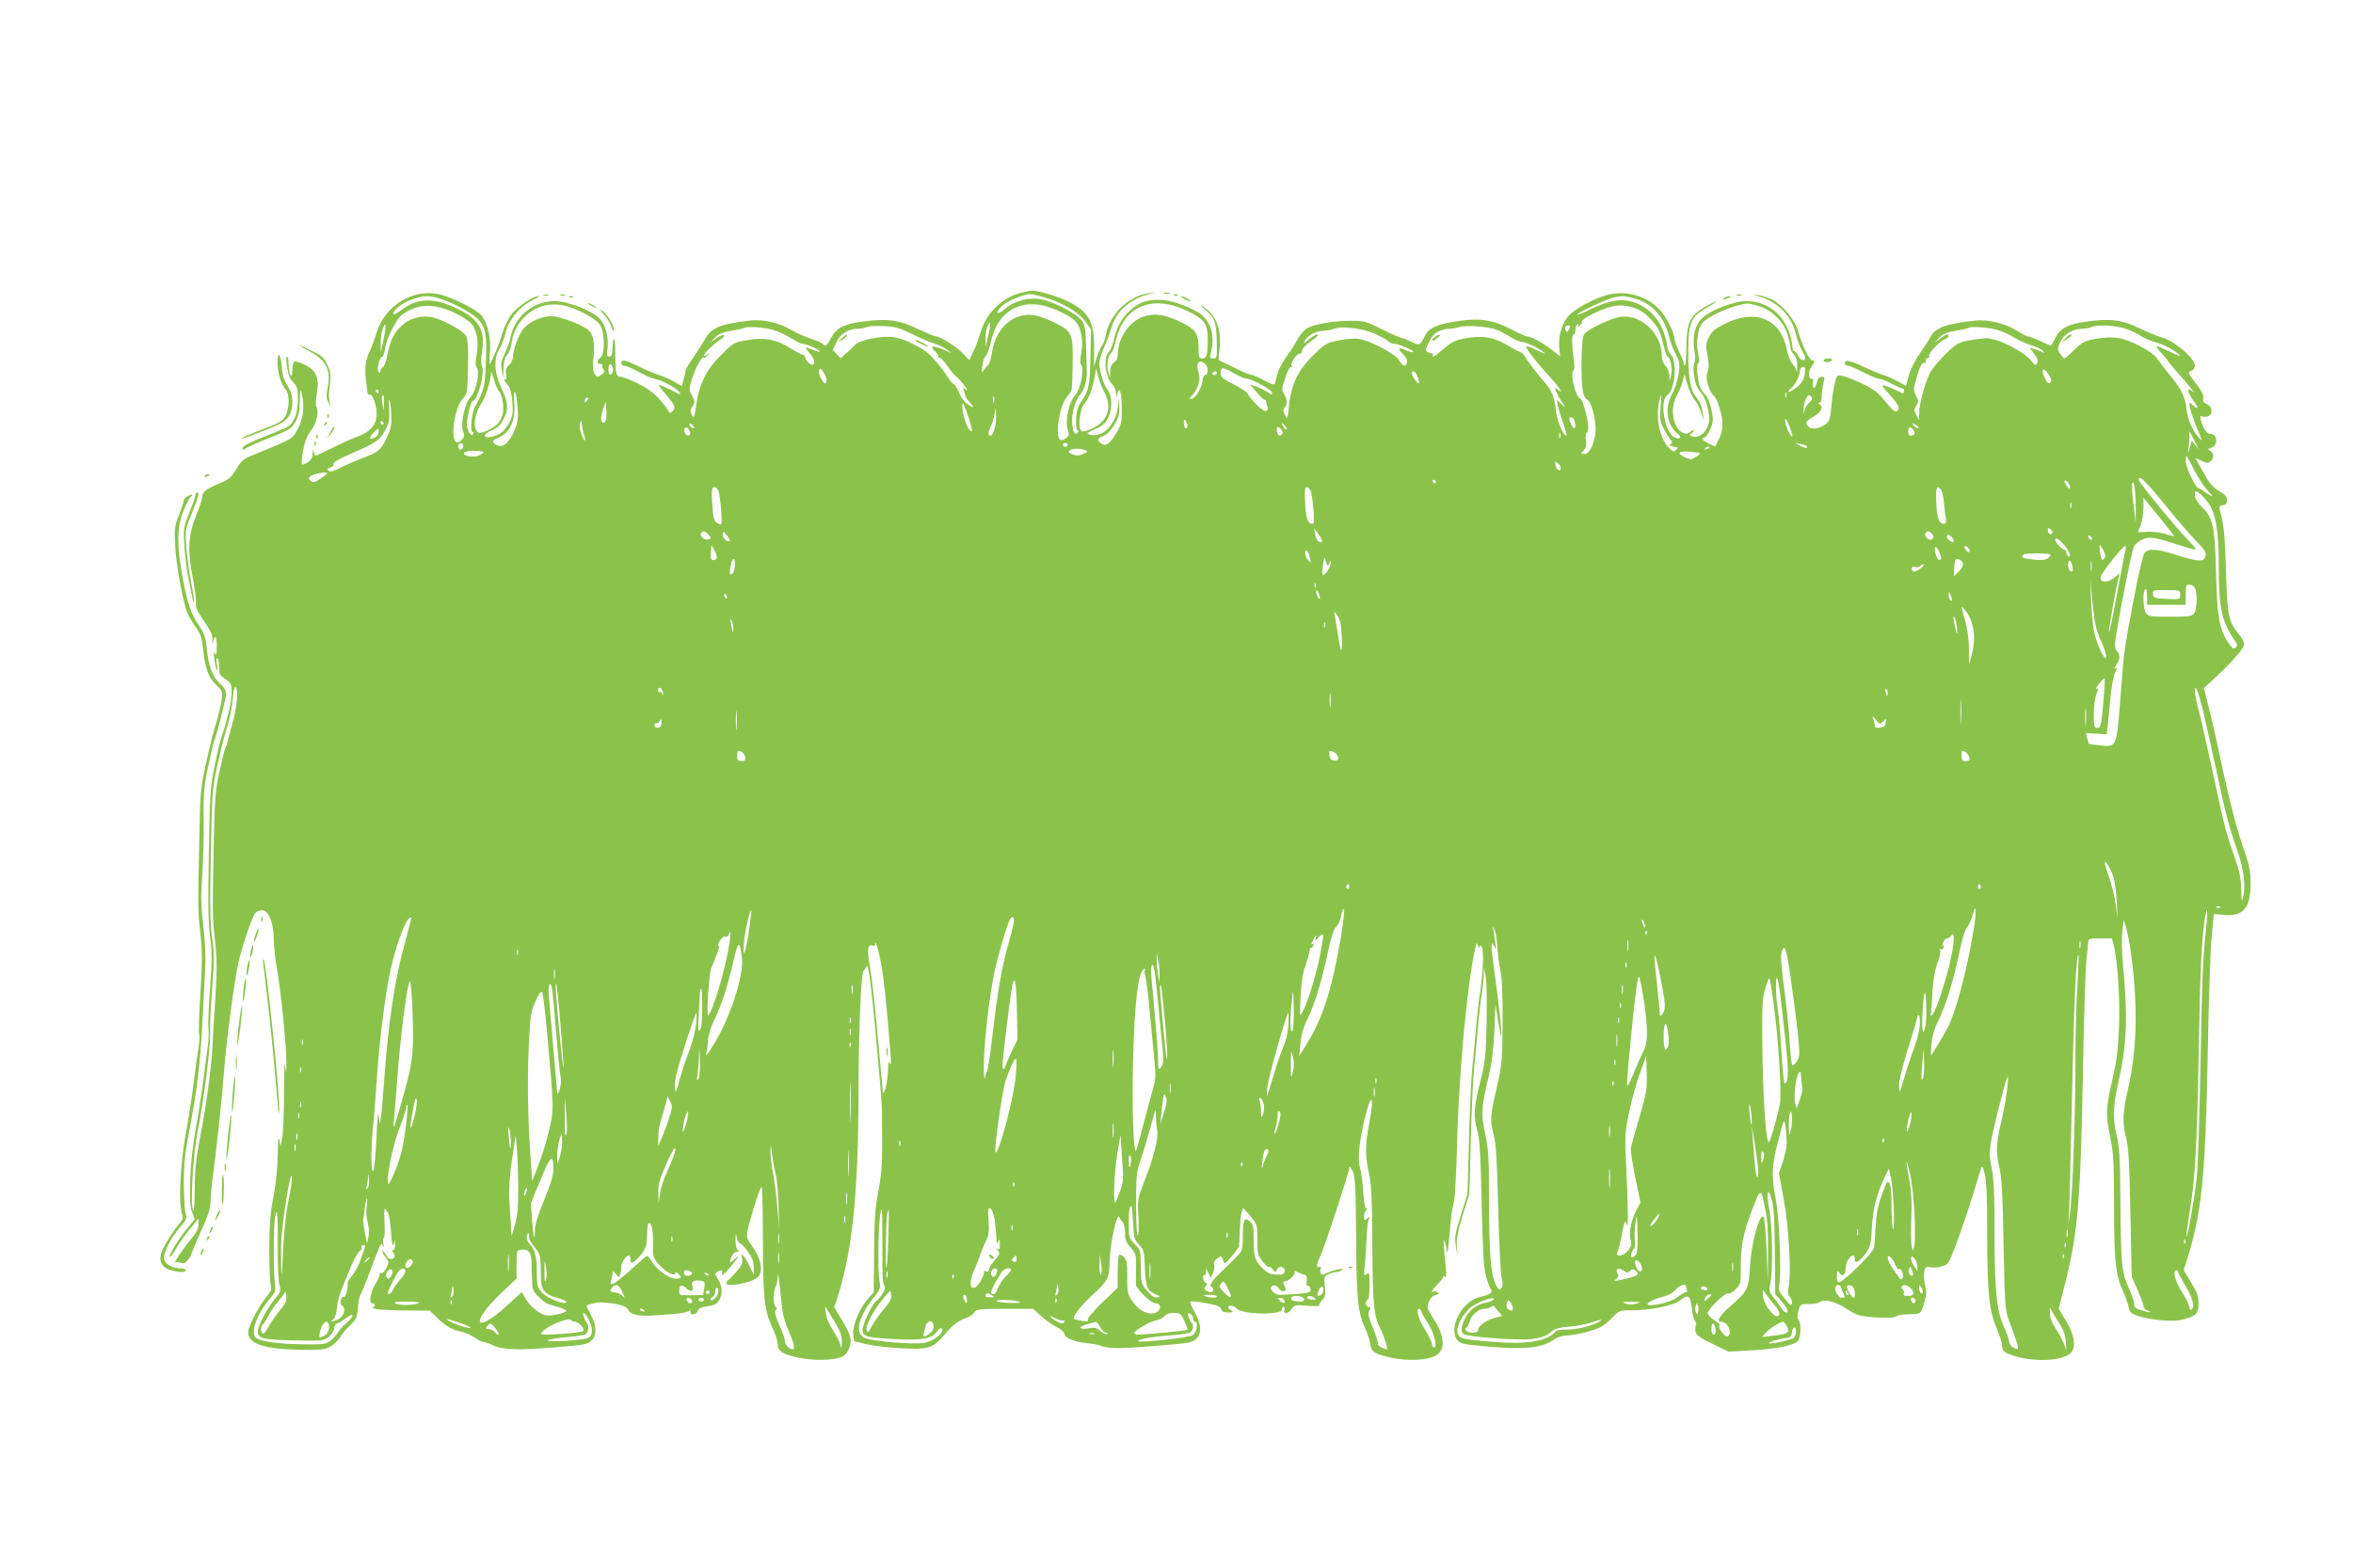 <?xml version="1.0" standalone="no"?>
<!DOCTYPE svg PUBLIC "-//W3C//DTD SVG 20010904//EN"
 "http://www.w3.org/TR/2001/REC-SVG-20010904/DTD/svg10.dtd">
<svg version="1.0" xmlns="http://www.w3.org/2000/svg"
 width="1280pt" height="853pt" viewBox="0 0 1280 853"
 preserveAspectRatio="xMidYMid meet">
<g transform="translate(0,853) scale(0.1,-0.1)"
fill="#8bc34a" stroke="none">
<path d="M5546 6935 c-100 -28 -183 -112 -212 -213 -9 -31 -26 -78 -39 -104
l-22 -47 -34 36 c-36 37 -124 93 -148 93 -7 0 -52 19 -99 41 -100 49 -171 58
-304 39 -101 -14 -140 -35 -168 -90 -20 -40 -33 -49 -45 -30 -3 5 -31 17 -63
27 -31 10 -80 32 -109 49 -64 39 -156 59 -226 50 -164 -20 -206 -38 -242 -101
-12 -22 -41 -67 -63 -99 -23 -33 -42 -64 -42 -70 0 -6 -5 -28 -11 -49 l-10
-37 -42 24 c-23 13 -60 29 -82 36 -22 7 -71 27 -109 46 -76 37 -96 41 -96 19
0 -8 8 -15 17 -15 9 0 44 -15 77 -33 34 -19 77 -37 97 -41 40 -7 129 -60 129
-76 0 -6 -10 -4 -22 4 -13 8 -41 22 -63 31 -44 19 -45 22 22 -59 37 -44 40
-58 18 -76 -8 -7 -15 -8 -15 -3 0 5 -21 34 -46 64 -34 39 -67 64 -122 92 -41
20 -83 37 -93 37 -28 0 -31 14 -32 128 0 96 -12 106 -16 15 -1 -23 -6 -33 -16
-33 -13 0 -15 9 -10 45 7 62 -12 130 -45 164 -42 42 -173 93 -240 93 -119 1
-221 -83 -244 -202 -4 -19 -18 -57 -31 -85 -19 -41 -22 -57 -15 -90 l8 -40 1
53 c1 36 7 58 19 70 11 11 22 41 25 67 19 136 144 230 275 205 79 -15 188 -74
209 -112 24 -45 23 -156 0 -173 -22 -16 -22 -35 0 -35 9 0 13 -3 10 -7 -4 -3
-1 -13 5 -21 10 -11 8 -17 -7 -28 -25 -18 -28 -18 -42 5 -9 14 -10 39 -5 83 9
73 2 121 -23 148 -27 30 -157 80 -207 80 -55 -1 -117 -29 -151 -69 -26 -32
-57 -115 -57 -156 0 -12 -9 -30 -21 -41 -16 -14 -20 -27 -16 -52 4 -22 2 -30
-5 -26 -13 8 -3 -12 19 -37 8 -9 17 -48 20 -86 5 -58 2 -75 -16 -111 -24 -46
-52 -69 -98 -78 -49 -10 -48 13 1 35 33 14 50 30 65 60 29 55 26 91 -11 168
-39 82 -44 160 -12 213 12 19 27 59 34 88 17 71 73 142 141 176 29 14 47 26
40 26 -30 0 -116 -58 -148 -99 -18 -24 -40 -70 -49 -100 -9 -31 -24 -74 -34
-96 -10 -22 -23 -51 -29 -65 -9 -20 -10 -10 -6 48 7 82 -11 161 -45 205 -27
34 -164 102 -235 117 -144 30 -294 -66 -339 -216 -9 -33 -27 -79 -39 -104 -21
-44 -25 -101 -13 -175 2 -16 5 -36 5 -42 1 -7 6 -12 13 -10 15 3 37 -57 37
-104 1 -56 -33 -98 -104 -124 -33 -12 -97 -41 -142 -64 -46 -22 -85 -41 -87
-41 -3 0 -7 10 -9 23 -3 16 -5 14 -6 -9 -1 -22 -9 -37 -27 -49 -14 -9 -28 -14
-31 -11 -4 3 -1 37 6 76 9 48 21 80 41 105 31 39 47 104 32 130 -5 10 -5 38 1
72 15 85 -2 127 -61 157 -26 13 -53 21 -59 19 -8 -3 -13 -22 -13 -46 0 -31 -3
-38 -10 -27 -5 8 -10 34 -10 58 0 23 -4 42 -8 42 -11 0 1 -89 16 -116 6 -11
18 -26 26 -34 24 -19 22 -140 -3 -188 -21 -42 -22 -42 -175 -102 -71 -28 -106
-47 -106 -57 0 -12 3 -13 14 -4 8 7 67 33 132 59 109 43 120 50 141 87 17 31
23 57 24 115 1 56 3 67 9 45 18 -70 11 -140 -19 -196 -31 -58 -17 -51 -241
-143 -57 -23 -69 -33 -95 -79 -27 -45 -39 -55 -92 -77 -74 -31 -93 -46 -93
-74 0 -11 -16 -59 -35 -106 -42 -104 -46 -184 -14 -346 11 -59 18 -117 15
-129 -4 -16 9 -43 43 -93 41 -59 49 -77 46 -109 -1 -21 0 -27 2 -13 10 53 23
43 22 -16 0 -44 -3 -54 -10 -39 -6 14 -7 5 -3 -30 3 -27 9 -54 14 -59 5 -5 5
8 0 28 -4 21 -4 36 1 36 5 0 10 -15 10 -32 1 -18 2 -40 3 -48 0 -8 15 -24 33
-35 29 -18 32 -25 33 -69 0 -27 -5 -67 -11 -90 -6 -22 -15 -59 -21 -81 -6 -22
-16 -56 -24 -77 -7 -20 -24 -92 -38 -160 -22 -111 -25 -157 -30 -478 -5 -270
-3 -377 7 -448 11 -79 11 -123 0 -275 -8 -100 -12 -200 -9 -222 3 -22 1 -67
-4 -100 -5 -33 -16 -118 -25 -190 -9 -71 -27 -186 -40 -255 -32 -168 -42 -403
-20 -455 l15 -38 -37 -44 c-45 -53 -107 -152 -100 -160 3 -3 20 19 37 48 17
30 51 78 76 107 l44 53 0 -32 c0 -23 -12 -46 -43 -83 -45 -53 -98 -134 -81
-124 5 3 18 2 29 -2 14 -5 25 -1 37 16 10 12 18 25 18 29 0 4 23 59 52 124 43
94 53 127 54 176 1 33 7 94 13 135 16 111 49 416 61 575 13 165 55 480 76 574
21 95 75 253 93 274 9 11 25 17 40 15 34 -4 60 -71 60 -158 1 -36 7 -101 15
-145 26 -144 57 -462 54 -550 -1 -38 -1 -38 -7 10 -3 28 -6 -38 -6 -145 0
-107 -4 -217 -9 -245 l-10 -50 -7 35 c-4 22 -7 -7 -8 -78 -1 -71 -9 -158 -23
-230 -18 -92 -23 -153 -23 -287 0 -93 3 -182 8 -197 6 -22 2 -33 -22 -61 -39
-44 -101 -163 -101 -194 0 -64 87 -93 292 -96 111 -1 127 1 159 20 19 12 42
35 50 49 8 15 31 44 52 63 34 32 39 43 44 96 3 33 9 65 13 70 5 6 22 48 40 95
71 190 73 195 82 174 6 -13 7 -9 3 14 -2 18 -1 31 3 28 4 -2 6 35 4 82 -3 83
-3 86 13 64 11 -15 18 -53 22 -115 5 -62 9 -84 14 -67 l7 25 1 -27 c1 -16 -4
-28 -10 -28 -8 0 -8 -4 1 -15 6 -8 9 -19 5 -25 -11 -18 -34 -11 -49 18 -8 15
-15 22 -16 16 0 -7 8 -22 19 -35 17 -22 18 -25 3 -56 -10 -21 -21 -32 -30 -28
-7 2 -10 0 -7 -5 3 -5 -6 -27 -20 -50 -30 -48 -41 -110 -20 -110 18 0 20 -20
3 -21 -7 -1 -2 -5 12 -9 14 -4 87 -8 162 -9 l136 -1 40 -39 c46 -45 83 -67
134 -76 20 -4 51 -18 69 -31 18 -13 40 -24 48 -24 9 -1 34 -9 56 -20 48 -23
143 -26 340 -9 161 13 171 15 195 39 27 27 25 79 -5 136 -14 26 -25 48 -25 50
0 6 58 20 80 19 88 -5 136 -18 146 -38 13 -30 56 -39 159 -32 128 8 173 15
178 29 2 6 3 3 2 -6 -4 -25 32 -24 40 1 4 13 19 20 53 25 39 5 51 12 66 36 19
34 15 77 -12 118 -13 20 -13 25 -1 33 23 14 32 10 26 -12 -5 -20 48 35 82 85
12 17 10 17 -12 -3 -30 -27 -32 -25 -17 13 5 14 17 26 27 26 13 0 14 3 5 12
-7 7 -11 30 -11 53 1 37 2 38 8 10 3 -16 11 -29 16 -29 6 1 25 -19 43 -44 24
-34 32 -56 32 -86 l0 -41 -19 40 c-10 22 -25 49 -33 59 -14 18 -15 17 -11 -11
4 -24 -3 -39 -29 -69 -18 -21 -39 -43 -45 -47 -7 -4 -13 -12 -13 -17 0 -25
142 2 172 32 31 31 20 96 -27 164 -42 61 -43 48 8 222 19 61 37 109 40 105 4
-3 7 -130 7 -282 0 -314 8 -390 50 -480 17 -35 30 -76 30 -91 0 -40 27 -58
115 -76 87 -18 192 -15 237 6 32 15 53 68 43 108 -3 15 -24 57 -47 94 l-40 67
16 48 c82 250 116 573 116 1118 1 335 14 655 28 664 5 3 11 13 14 21 13 36 30
-107 77 -650 5 -58 9 -125 9 -150 0 -25 0 -104 1 -176 0 -95 -5 -162 -21 -245
-18 -93 -22 -154 -23 -332 l-2 -217 -25 -28 c-47 -49 -88 -144 -87 -195 1 -25
5 -45 8 -45 3 1 24 -4 46 -10 58 -18 261 -35 325 -27 54 7 70 18 137 96 25 30
66 59 98 69 19 6 40 20 45 31 10 17 23 19 166 19 l154 0 43 -39 c23 -21 61
-48 85 -60 23 -12 42 -28 42 -36 0 -22 51 -44 117 -51 32 -3 67 -9 78 -14 38
-17 111 -18 285 -3 209 17 215 18 240 43 28 28 25 76 -10 139 -16 29 -28 57
-25 60 2 4 40 0 84 -8 61 -11 81 -19 84 -33 4 -13 15 -18 39 -18 27 1 30 2 16
11 -10 5 -18 14 -18 18 0 13 34 9 45 -6 26 -35 255 -39 248 -5 -2 7 2 12 8 12
6 0 9 -6 6 -14 -10 -26 21 -25 38 1 17 25 20 25 87 20 39 -3 68 -3 64 0 -3 4
4 17 15 29 19 20 21 31 16 77 -5 51 -4 55 19 66 14 6 33 11 42 11 9 0 24 5 32
11 21 14 -46 1 -83 -16 -24 -12 -29 -12 -33 0 -3 8 -3 19 1 25 4 7 1 10 -6 8
-21 -5 -20 7 6 65 26 59 155 452 156 477 0 8 8 -1 17 -20 14 -30 17 -82 19
-357 2 -341 9 -409 48 -496 14 -30 27 -69 29 -87 5 -44 23 -56 114 -76 87 -19
191 -15 239 10 59 30 54 109 -14 211 -30 46 -32 53 -21 82 8 20 21 34 37 38
19 5 22 8 11 15 -8 5 -18 6 -22 4 -19 -12 -5 13 22 40 17 16 30 33 30 38 0 5
5 6 11 2 7 -4 9 11 4 52 -14 135 -15 159 -6 139 5 -11 11 -36 12 -55 1 -19 6
8 11 60 13 144 15 161 27 210 6 25 13 160 17 300 8 383 55 890 101 1090 5 23
6 24 13 5 6 -13 9 -15 10 -5 0 11 3 11 11 -4 12 -20 6 -154 -11 -256 -5 -30
-14 -109 -20 -175 -5 -66 -15 -167 -21 -225 -6 -58 -14 -235 -18 -395 l-8
-290 -36 -115 c-32 -103 -35 -121 -27 -170 l9 -55 -4 55 c-2 42 5 82 32 170
l36 115 8 290 c4 160 12 337 18 395 6 58 16 159 21 225 6 66 15 144 20 174 6
30 10 75 11 100 l1 46 10 -45 c5 -25 7 -137 5 -250 -4 -179 -8 -218 -31 -310
-38 -147 -42 -203 -21 -275 14 -49 19 -124 25 -400 6 -267 11 -353 24 -399 9
-33 21 -65 27 -72 12 -15 -8 -28 -59 -39 -98 -21 -177 -170 -124 -235 17 -20
34 -24 173 -36 194 -17 289 -7 354 40 19 13 46 21 76 22 25 1 78 11 118 23 58
18 81 31 116 68 43 44 45 45 107 45 104 -1 235 26 269 55 41 35 55 25 62 -42
3 -31 11 -63 17 -70 7 -8 9 -19 5 -25 -4 -6 -4 -22 -1 -36 5 -18 27 -34 93
-65 l86 -42 121 7 c136 7 230 26 255 50 18 19 21 100 4 117 -7 7 -7 22 0 48
10 36 11 37 58 37 26 0 54 5 61 12 21 17 86 0 143 -38 17 -11 41 -25 55 -31
36 -16 197 -24 213 -11 7 6 33 12 58 12 78 1 77 0 95 58 14 44 15 62 7 96 -6
22 -9 56 -6 74 5 31 8 33 33 28 15 -3 44 -1 63 5 34 9 38 15 75 112 32 82 91
261 139 422 5 15 10 8 19 -30 10 -35 14 -129 14 -315 0 -329 10 -427 50 -522
16 -38 30 -80 30 -92 0 -34 13 -46 66 -62 114 -35 258 -28 307 14 32 28 23 99
-23 175 l-41 67 35 139 c70 279 83 434 97 1149 5 295 14 571 19 612 5 41 9 84
9 95 1 18 8 20 65 20 l65 0 10 -40 c21 -84 34 -292 28 -445 -5 -120 -13 -185
-37 -288 -35 -156 -36 -186 -10 -312 17 -81 20 -136 20 -365 0 -302 9 -384 47
-465 14 -30 28 -70 32 -89 5 -28 12 -36 44 -47 68 -24 190 -36 243 -24 78 18
94 32 94 88 0 39 -8 62 -41 116 l-40 67 15 47 c83 258 104 462 116 1137 5 275
14 557 21 627 l12 126 52 -5 c110 -11 150 37 148 182 0 57 -9 96 -47 205 -28
81 -67 230 -97 370 -27 129 -63 290 -80 357 l-30 121 48 43 c81 73 163 163
169 186 4 15 -4 34 -25 60 -59 74 -64 98 -72 348 -6 201 -12 255 -35 337 -3
11 2 17 18 20 17 2 23 10 23 27 0 19 -11 31 -44 50 -34 21 -53 43 -86 103
l-43 77 34 -16 c27 -13 36 -14 49 -3 20 16 19 47 -2 58 -14 9 -14 10 5 16 42
14 36 76 -7 76 -10 0 -25 15 -34 35 -19 40 -22 69 -7 60 6 -3 19 -3 30 0 30 9
26 53 -5 67 -18 8 -23 17 -19 32 3 15 -9 39 -41 81 -44 56 -45 60 -26 67 12 4
21 16 21 27 0 43 -115 140 -185 157 -16 4 -68 25 -114 47 -98 48 -162 56 -294
37 -100 -14 -139 -35 -167 -90 -11 -22 -22 -40 -24 -40 -2 0 -28 11 -58 25
-29 14 -58 25 -65 25 -7 0 -33 13 -58 29 -66 42 -161 65 -232 57 -158 -17
-216 -39 -243 -91 -8 -17 -34 -57 -57 -89 -24 -33 -50 -85 -59 -117 l-16 -58
-42 23 c-22 13 -59 29 -81 36 -22 7 -72 28 -112 47 -41 20 -79 33 -88 29 -18
-7 -11 -26 10 -26 7 0 44 -16 81 -35 37 -19 75 -35 84 -35 10 0 43 -13 73 -29
31 -16 57 -27 60 -25 2 2 4 -3 4 -11 0 -19 -1 -19 -39 1 -18 9 -45 20 -60 25
-27 7 -25 4 22 -49 52 -58 57 -71 39 -89 -8 -8 -24 5 -61 50 -40 51 -63 69
-126 99 -42 20 -91 40 -108 43 -30 6 -32 4 -43 -40 -6 -25 -14 -73 -17 -108
-8 -98 -11 -105 -52 -126 -40 -20 -75 -15 -85 13 -4 10 7 22 36 38 43 24 59
54 35 69 -10 6 -10 9 0 9 7 0 12 13 12 33 0 17 4 49 9 70 8 33 7 37 -10 37
-14 0 -21 -9 -25 -30 -4 -16 -11 -30 -16 -30 -6 0 -8 11 -6 25 4 17 1 25 -8
25 -18 0 -18 41 1 66 18 24 19 34 2 34 -15 0 -58 92 -77 163 -15 56 -84 138
-139 167 -20 10 -55 21 -76 24 -37 5 -36 5 8 -8 101 -30 173 -105 198 -209 6
-28 20 -65 31 -82 10 -16 18 -36 18 -42 0 -23 -26 -14 -38 12 -6 14 -16 25
-22 25 -5 0 -10 10 -10 23 0 47 -30 124 -65 164 -46 55 -115 86 -186 85 -66 0
-193 -49 -238 -91 -40 -37 -56 -100 -44 -173 6 -35 6 -63 0 -73 -10 -19 -1
-99 15 -130 6 -11 19 -29 28 -40 10 -11 24 -48 31 -81 10 -50 10 -67 -1 -94
-17 -40 -52 -64 -81 -55 -22 7 -22 8 -4 21 10 8 14 14 9 14 -6 0 -15 -5 -21
-11 -20 -20 -58 -2 -76 36 -25 52 -22 118 7 168 13 23 27 58 31 77 l8 34 17
-58 c10 -32 27 -68 38 -80 11 -11 27 -43 36 -71 14 -45 15 -46 10 -11 -6 47
-18 73 -44 106 -26 33 -38 117 -36 255 1 141 17 174 102 222 32 18 54 33 49
33 -6 0 -35 -15 -65 -32 -77 -47 -95 -86 -96 -211 0 -53 -4 -100 -7 -104 -4
-3 -7 0 -7 8 0 8 -11 37 -25 64 -13 28 -25 59 -25 70 0 29 -42 115 -75 153
-62 74 -173 111 -273 92 -80 -16 -210 -86 -239 -130 -31 -45 -46 -105 -41
-162 l5 -47 -41 33 c-45 37 -117 76 -139 76 -8 0 -44 16 -81 36 -101 53 -170
65 -290 48 -115 -16 -161 -36 -183 -78 -28 -56 -31 -57 -74 -36 -21 11 -44 20
-50 20 -7 0 -55 21 -107 47 -89 45 -101 48 -171 48 -97 0 -202 -18 -241 -41
-17 -10 -40 -37 -51 -59 -11 -22 -38 -64 -60 -94 -22 -30 -44 -73 -50 -95 -5
-23 -12 -46 -14 -53 -3 -8 -21 -2 -57 17 -29 16 -60 30 -68 30 -8 0 -52 18
-98 41 l-84 41 7 64 c9 87 -13 161 -60 203 -20 17 -39 31 -43 31 -3 0 10 -13
30 -30 46 -38 55 -64 57 -172 2 -84 1 -88 -19 -88 -16 0 -20 5 -16 18 24 84
12 158 -35 208 -35 38 -158 88 -226 92 -76 5 -124 -10 -175 -56 -46 -42 -74
-92 -89 -161 -6 -27 -17 -55 -24 -61 -35 -29 -25 -140 16 -181 10 -10 19 -31
20 -46 l1 -28 7 25 c12 42 22 7 23 -82 1 -75 -2 -88 -28 -132 -35 -59 -57 -75
-81 -60 -27 17 -25 29 6 41 18 6 42 30 61 59 24 38 30 58 29 98 l-2 51 -6 -50
c-12 -95 -83 -167 -150 -150 -24 7 -23 8 27 31 44 19 56 30 73 68 22 50 18
118 -8 148 -18 21 -43 102 -43 142 0 17 11 53 24 81 13 27 31 75 40 106 27 93
92 155 196 186 l45 13 -40 -6 c-109 -16 -210 -116 -230 -229 -4 -22 -13 -47
-20 -55 -7 -8 -20 -37 -29 -65 l-15 -50 1 90 c2 154 -26 207 -143 266 -55 27
-165 60 -199 58 -8 0 -37 -7 -64 -14z m143 -25 c96 -29 178 -78 215 -129 l31
-43 -3 -143 c-3 -159 -9 -191 -48 -247 -21 -29 -28 -53 -30 -98 -2 -36 1 -60
7 -60 6 0 7 -4 4 -10 -24 -39 -43 42 -27 118 6 29 22 67 36 83 25 29 40 80 38
129 0 14 -2 75 -4 137 -2 94 -6 116 -24 140 -26 36 -148 100 -217 114 -68 14
-151 -7 -201 -52 -42 -37 -57 -23 -16 16 28 27 116 64 154 65 10 0 49 -9 85
-20z m-3298 -4 c74 -23 182 -81 213 -116 39 -45 45 -81 39 -234 -5 -132 -10
-149 -60 -240 -18 -34 -27 -136 -12 -136 6 0 7 -5 3 -12 -10 -17 -34 20 -34
53 0 41 22 129 32 129 26 0 67 154 50 187 -6 11 -6 40 0 78 19 114 -14 176
-123 230 -133 68 -225 67 -315 -1 -26 -20 -44 -28 -44 -21 0 23 47 59 102 78
64 22 89 23 149 5z m6508 -2 c91 -27 156 -101 182 -210 6 -27 20 -62 29 -79
10 -16 20 -42 24 -57 8 -36 -11 -121 -40 -176 -40 -75 -26 -166 32 -211 27
-21 12 -35 -18 -19 -54 27 -82 200 -37 229 41 28 54 184 19 219 -11 11 -20 31
-20 45 0 13 -10 50 -21 81 -45 120 -161 190 -276 166 -29 -6 -84 -26 -123 -45
-38 -20 -70 -32 -70 -28 0 9 145 78 190 90 51 13 70 13 129 -5z m-3153 -60
c95 -42 121 -66 134 -126 9 -38 9 -69 2 -108 -6 -34 -7 -59 -1 -64 20 -22 -3
-137 -36 -171 -30 -34 -52 -134 -37 -181 9 -30 8 -36 -11 -49 -11 -8 -24 -12
-28 -9 -32 20 -7 185 36 236 29 35 27 20 30 178 3 164 -2 177 -94 223 -92 46
-148 55 -206 33 -75 -29 -126 -102 -140 -201 -4 -27 -13 -54 -19 -60 -7 -5
-18 -19 -25 -30 -11 -17 -12 -14 -7 25 2 24 11 49 19 55 7 5 19 38 27 73 38
182 182 253 356 176z m716 -7 c93 -45 108 -68 108 -161 0 -77 -6 -96 -31 -96
-16 0 -19 8 -19 55 0 80 -14 102 -93 141 -86 44 -151 53 -212 30 -77 -30 -135
-120 -135 -210 0 -15 -8 -31 -20 -38 -13 -9 -20 -24 -21 -48 l-1 -35 -9 30
c-11 36 -4 89 16 105 7 6 18 34 24 61 42 195 198 261 393 166z m3107 27 c70
-20 135 -85 156 -157 8 -28 15 -59 15 -69 0 -10 8 -26 18 -36 13 -13 19 -34
19 -68 0 -27 -2 -38 -4 -24 -3 14 -13 32 -22 40 -10 8 -23 41 -30 75 -32 169
-170 228 -337 144 -55 -27 -73 -42 -88 -73 -17 -34 -18 -46 -7 -102 8 -46 8
-69 0 -87 -14 -30 4 -100 33 -129 23 -23 48 -105 48 -161 0 -21 -9 -56 -20
-77 l-20 -40 -35 17 c-35 17 -46 33 -22 33 6 0 20 21 31 46 17 41 17 51 6 106
-7 33 -21 68 -30 77 -10 9 -22 26 -28 37 -17 32 -27 130 -14 138 7 4 7 20 0
48 -12 53 -4 133 17 164 26 40 169 105 251 113 6 1 34 -6 63 -15z m-7098 -35
c38 -18 81 -45 94 -61 30 -35 41 -103 27 -171 -6 -32 -7 -56 -1 -61 22 -23 1
-134 -32 -167 -29 -29 -55 -145 -41 -183 10 -26 9 -33 -7 -49 -10 -11 -23 -17
-29 -13 -34 21 -9 190 36 238 24 26 25 33 28 170 2 98 -1 151 -9 168 -15 31
-136 97 -195 106 -56 8 -113 -8 -156 -47 -42 -36 -64 -82 -79 -161 -6 -33 -17
-62 -24 -65 -7 -3 -13 -12 -13 -21 0 -12 -3 -13 -11 -5 -12 12 6 83 21 83 4 0
11 19 15 43 9 61 61 163 95 187 82 58 168 61 281 9z m6422 25 c32 -11 61 -32
91 -65 37 -41 47 -62 62 -124 10 -41 21 -75 25 -75 15 0 28 -65 20 -100 l-9
-35 -1 33 c-1 18 -10 41 -21 52 -12 12 -20 33 -20 55 0 119 -111 225 -221 212
-51 -6 -176 -64 -200 -93 -10 -13 -14 -51 -16 -153 -1 -139 7 -195 32 -205 19
-7 45 -99 45 -160 -1 -67 -31 -136 -61 -136 -21 0 -22 1 -4 20 13 14 16 29 12
55 -3 19 -1 37 4 40 5 4 9 17 9 31 0 37 -31 154 -41 154 -24 0 -59 130 -41
153 5 7 8 21 6 32 -13 94 -16 165 -5 165 6 0 11 11 11 24 0 14 5 28 12 32 7 5
8 3 3 -7 -8 -12 -6 -12 8 0 9 7 14 17 12 22 -6 10 80 56 140 75 55 17 93 17
148 -2z m-3517 -150 l-14 -59 -1 42 c-1 23 4 54 11 69 18 40 20 15 4 -52z
m-3290 -24 l-14 -65 -1 46 c-1 25 4 61 11 80 18 50 20 14 4 -61z m2877 32 c45
-22 100 -46 123 -52 22 -7 51 -21 65 -32 l24 -19 -24 11 c-36 18 -81 30 -81
21 0 -4 9 -16 20 -26 11 -10 17 -22 13 -28 -3 -6 -1 -7 5 -3 6 4 25 -14 43
-41 18 -27 40 -53 49 -60 9 -6 30 -29 45 -50 17 -22 21 -32 10 -23 -17 14 -18
13 -12 -3 4 -10 7 -22 7 -27 0 -5 12 -23 27 -41 21 -24 22 -29 8 -21 -38 22
-52 37 -70 80 -10 23 -22 42 -27 42 -4 0 -20 19 -35 43 -42 64 -99 127 -135
148 -63 37 -114 58 -157 65 -59 9 -180 -14 -207 -40 -12 -12 -35 -33 -51 -48
l-30 -27 -22 23 -21 22 20 42 c22 46 62 72 112 73 18 0 42 5 53 10 11 5 53 7
93 5 62 -3 86 -10 155 -44z m3181 23 c21 -9 56 -27 77 -41 21 -13 47 -24 56
-24 22 0 91 -32 118 -54 16 -13 12 -13 -20 2 -86 42 -90 39 -38 -28 26 -34 72
-87 101 -118 48 -53 71 -90 37 -62 -8 7 -15 9 -15 6 0 -11 31 -70 49 -91 10
-13 5 -11 -13 5 l-28 25 7 -35 c4 -19 18 -63 30 -97 12 -35 19 -63 16 -63 -18
0 -53 86 -58 143 -6 62 -23 105 -56 142 -32 35 -102 127 -112 146 -5 11 -18
22 -27 25 -10 3 -43 20 -73 39 -69 41 -134 51 -223 35 -58 -11 -75 -20 -127
-64 -32 -28 -56 -43 -52 -34 3 10 3 17 -1 16 -4 -1 -15 2 -24 6 -12 6 -15 13
-9 24 5 10 15 30 22 45 16 34 55 57 101 58 18 1 44 5 58 10 36 12 160 2 204
-16z m396 18 c0 -5 -4 -14 -9 -21 -7 -11 -9 -11 -14 1 -3 8 -3 18 0 21 9 8 23
7 23 -1z m3025 -12 c30 -11 67 -28 82 -39 16 -11 48 -25 73 -32 48 -12 119
-50 138 -73 6 -7 -18 2 -55 20 -36 18 -68 31 -71 29 -2 -3 6 -15 18 -28 12
-13 34 -39 48 -58 14 -19 39 -48 54 -64 32 -33 99 -118 78 -98 -37 33 -33 -2
7 -55 26 -36 21 -43 -10 -15 -20 17 -20 16 -14 -16 4 -18 18 -61 32 -95 38
-91 39 -94 16 -67 -38 44 -60 97 -67 157 -8 68 -28 107 -95 188 -27 33 -57 72
-66 86 -22 34 -138 97 -203 109 -36 7 -73 6 -123 -2 -65 -11 -77 -17 -122 -60
-27 -27 -52 -48 -55 -48 -3 0 -13 11 -22 24 -16 22 -16 27 -3 60 18 44 67 76
115 77 19 0 44 4 55 9 36 15 134 11 190 -9z m-7359 -6 c27 -8 71 -28 97 -45
26 -16 53 -30 60 -30 20 0 97 -32 97 -41 0 -4 -16 -1 -35 7 -48 20 -50 18 -21
-17 26 -31 32 -50 19 -62 -9 -9 -43 22 -43 40 0 7 -6 13 -12 13 -7 0 -37 16
-67 35 -77 49 -141 61 -235 45 -72 -12 -76 -14 -140 -78 -82 -80 -122 -159
-138 -272 -11 -72 -13 -78 -24 -58 -10 19 -10 27 3 47 14 22 14 27 -2 58 -18
32 -18 36 -1 91 21 65 54 125 66 117 4 -3 14 3 21 13 13 15 12 16 -3 3 -10 -7
-18 -9 -18 -3 0 11 67 74 96 90 10 6 15 14 11 18 -4 4 -22 -3 -40 -16 l-32
-23 25 27 c19 20 42 29 90 37 36 6 66 12 69 15 10 10 111 3 157 -11z m3271
-20 c35 -15 68 -34 74 -41 6 -8 21 -14 33 -14 25 0 111 -38 104 -45 -3 -3 -21
2 -41 10 -43 18 -47 11 -12 -25 16 -17 23 -33 19 -43 -9 -25 -23 -21 -42 12
-19 34 -153 106 -216 117 -21 4 -71 1 -110 -7 -63 -12 -76 -18 -124 -64 -99
-93 -138 -169 -151 -300 -7 -68 -8 -69 -21 -42 -10 21 -11 30 -2 39 16 16 15
49 -3 75 -14 20 -13 28 6 87 13 38 26 63 32 59 6 -3 7 -1 3 6 -9 14 31 72 47
68 7 -1 11 5 9 14 -1 9 17 29 43 48 25 18 45 34 45 37 0 11 -21 1 -51 -23 -29
-25 -31 -25 -20 -5 15 28 61 52 103 53 18 0 42 5 53 10 39 17 156 4 222 -26z
m3389 20 c27 -8 69 -27 94 -43 25 -15 66 -34 92 -41 26 -8 53 -21 60 -29 11
-13 11 -14 0 -8 -7 4 -26 11 -42 16 l-30 9 26 -34 c19 -25 23 -38 16 -51 -8
-14 -12 -13 -30 11 -43 54 -183 125 -248 125 -15 0 -56 -5 -91 -12 -58 -10
-70 -17 -122 -67 -32 -31 -70 -74 -84 -96 -29 -44 -67 -176 -67 -234 l-1 -36
-15 27 c-13 25 -13 30 0 50 13 20 13 27 -1 56 -15 30 -15 37 2 95 20 66 33 90
45 82 4 -3 7 3 6 13 0 9 4 16 11 15 7 -2 10 3 7 10 -5 15 60 84 87 92 11 4 19
11 19 16 0 15 -15 11 -46 -13 l-29 -21 25 27 c20 20 42 29 90 37 36 6 66 12
69 15 10 10 111 3 157 -11z m-4296 -217 c0 -16 -5 -28 -13 -28 -7 0 -14 -12
-15 -27 -3 -40 -36 -97 -58 -102 -17 -3 -17 -1 4 22 31 33 45 87 32 122 -6 15
-8 36 -5 45 9 30 55 2 55 -32z m-3235 2 c0 -13 -6 -25 -12 -27 -9 -3 -13 6
-13 27 0 21 4 30 13 28 6 -3 12 -15 12 -28z m6481 -35 c-5 -23 -19 -44 -46
-65 -37 -29 -59 -29 -24 1 21 17 44 63 44 88 0 20 22 35 29 19 1 -5 0 -24 -3
-43z m-5321 -32 c-5 -15 -9 -13 -26 13 -11 18 -17 39 -13 49 6 14 10 12 26
-14 12 -18 17 -38 13 -48z m2228 41 c23 -13 49 -24 58 -24 28 0 139 -61 139
-76 0 -13 -5 -12 -27 4 -16 10 -43 24 -61 30 l-32 11 37 -44 c20 -24 39 -42
43 -40 4 2 7 -1 7 -8 0 -7 4 -20 8 -29 5 -12 2 -20 -8 -24 -15 -5 -81 57 -100
95 -5 9 -40 32 -78 51 -61 31 -69 38 -69 63 0 33 12 32 83 -9z m-4006 -96 c9
-10 18 -41 20 -71 5 -69 -20 -110 -84 -138 -46 -19 -48 -19 -61 -2 -19 26 -7
99 24 144 25 37 53 122 55 169 0 15 6 3 15 -30 8 -30 22 -62 31 -72z m3291 -3
c45 -82 16 -162 -71 -198 -41 -17 -50 -18 -58 -6 -16 23 -3 119 20 143 23 25
45 81 56 146 l8 45 12 -45 c6 -25 21 -63 33 -85z m5140 92 c12 -20 14 -29 5
-38 -8 -8 -15 -4 -27 19 -29 57 -10 73 22 19z m-4528 13 c0 -5 -7 -10 -16 -10
-8 0 -12 5 -9 10 3 6 10 10 16 10 5 0 9 -4 9 -10z m1090 -16 c6 -14 10 -31 10
-37 -1 -16 -39 34 -40 51 0 22 20 13 30 -14z m-5650 -84 c0 -5 -2 -10 -4 -10
-3 0 -8 5 -11 10 -3 6 -1 10 4 10 6 0 11 -4 11 -10z m754 -69 c8 -75 3 -107
-24 -161 -28 -56 -55 -75 -85 -62 -34 16 -31 24 14 45 56 26 86 93 79 181 -7
88 8 85 16 -3z m6903 37 c-3 -7 -5 -2 -5 12 0 14 2 19 5 13 2 -7 2 -19 0 -25z
m-7628 -30 l-2 -43 -6 35 c-7 33 -5 50 5 50 2 0 3 -19 3 -42z m3318 5 c-3 -10
-5 -4 -5 12 0 17 2 24 5 18 2 -7 2 -21 0 -30z m3626 -31 c-5 -58 -2 -75 17
-112 12 -25 29 -52 37 -62 12 -13 12 -18 1 -24 -9 -6 -4 -10 16 -14 26 -4 27
-7 13 -18 -13 -11 -19 -9 -37 10 -52 54 -74 158 -54 257 10 51 13 36 7 -37z
m823 56 c4 -6 -2 -19 -13 -28 -12 -9 -23 -28 -26 -41 -4 -23 -4 -23 -6 3 -1
29 17 78 30 78 4 0 11 -5 15 -12z m-7727 -106 c1 -51 -5 -73 -28 -120 -32 -63
-43 -72 -134 -106 -34 -13 -87 -36 -116 -51 -39 -19 -56 -24 -65 -15 -8 8 -5
12 11 16 12 3 19 12 17 19 -3 8 23 25 72 46 163 72 177 81 207 134 25 45 27
58 24 120 -3 42 -1 60 3 45 4 -14 8 -53 9 -88z m1063 86 c-7 -7 -12 -8 -12 -2
0 14 12 26 19 19 2 -3 -1 -11 -7 -17z m104 -104 c-9 -23 -26 -16 -26 10 0 12
6 38 13 57 l12 34 3 -44 c2 -24 1 -50 -2 -57z m1991 -59 c-2 -5 -11 2 -20 16
-18 28 -39 118 -30 133 6 10 54 -134 50 -149z m123 13 c-10 -36 -20 -45 -32
-32 -4 3 2 24 13 47 10 23 19 58 21 77 1 30 2 29 6 -10 2 -25 -1 -62 -8 -82z
m3154 46 c8 -22 8 -44 -2 -44 -4 0 -13 14 -19 30 -9 24 -9 30 2 30 7 0 16 -7
19 -16z m1186 -83 c-1 -26 -39 51 -39 79 -1 20 3 17 19 -19 11 -24 20 -51 20
-60z m-3290 52 c0 -7 -4 -13 -10 -13 -5 0 -10 12 -10 28 0 21 2 24 10 12 5 -8
10 -21 10 -27z m-4375 17 c3 -5 1 -10 -4 -10 -6 0 -11 5 -11 10 0 6 2 10 4 10
3 0 8 -4 11 -10z m1081 -12 c1 -13 6 -38 12 -56 6 -18 7 -30 2 -27 -13 8 -32
74 -26 90 8 21 11 19 12 -7z m610 -15 c-7 -7 -26 7 -26 19 0 6 6 6 15 -2 9 -7
13 -15 11 -17z m3222 -9 c-4 -3 -12 5 -18 18 -12 22 -12 22 6 6 10 -10 15 -20
12 -24z m3438 8 c-4 -3 -14 2 -24 12 -16 18 -16 18 6 6 13 -6 21 -14 18 -18z
m-6682 -33 c-8 -14 -21 -10 -28 7 -10 25 5 40 20 19 7 -10 11 -22 8 -26z
m3222 2 c-4 -6 -11 -11 -15 -11 -11 0 -21 37 -13 45 9 9 35 -22 28 -34z m3438
-2 c-3 -5 -12 -9 -20 -9 -14 0 -20 31 -7 44 9 9 34 -24 27 -35z m-8354 11 c0
-10 -9 -24 -21 -30 -31 -17 -36 -3 -8 25 30 29 29 29 29 5z m6427 -32 c-3 -7
-5 -2 -5 12 0 14 2 19 5 13 2 -7 2 -19 0 -25z m3462 -38 l12 -25 -19 24 -19
24 -11 -39 c-11 -36 -11 -36 -7 -5 3 18 5 48 5 65 l0 31 13 -25 c8 -14 19 -36
26 -50z m-9429 -4 c0 -8 -4 -17 -9 -21 -12 -7 -24 12 -16 25 9 15 25 12 25 -4z
m3288 3 c-2 -6 -8 -10 -13 -10 -5 0 -11 4 -13 10 -2 6 4 11 13 11 9 0 15 -5
13 -11z m4021 -5 c2 -2 2 -7 -1 -10 -4 -3 -19 2 -35 11 l-28 16 30 -6 c16 -4
32 -9 34 -11z m-529 -8 c0 -2 -7 -7 -16 -10 -8 -3 -12 -2 -9 4 6 10 25 14 25
6z m-3396 -15 c17 -6 15 -9 -13 -21 -25 -10 -37 -10 -58 -1 -22 10 -24 14 -12
22 17 10 56 11 83 0z m-3274 -12 c0 -4 -13 -12 -28 -18 -35 -14 -98 3 -72 20
16 10 100 8 100 -2z m6618 -5 c2 -1 -8 -10 -23 -20 -25 -16 -28 -16 -63 0 -45
22 -29 35 36 28 26 -2 49 -6 50 -8z m2688 -91 c22 -42 54 -91 72 -110 38 -38
34 -43 -11 -11 -18 13 -35 23 -39 23 -14 0 -68 115 -68 145 0 16 2 30 4 30 2
0 21 -34 42 -77z m-3446 10 c0 -24 -25 -9 -28 17 -3 21 -2 22 12 11 9 -7 16
-20 16 -28z m-6710 -28 c0 -2 -17 -16 -37 -29 -27 -19 -40 -23 -50 -14 -20 16
-16 25 15 36 29 11 72 15 72 7z m9991 -163 c59 -74 135 -162 168 -197 62 -64
66 -71 55 -99 -9 -23 -45 -20 -151 14 -107 34 -153 38 -176 13 -9 -11 -33
-110 -61 -258 -52 -278 -51 -265 -72 -540 -20 -258 -20 -260 -107 -250 -34 3
-62 7 -63 8 -1 1 -6 15 -10 31 l-7 28 56 -3 57 -4 5 40 c2 22 10 91 15 154 6
62 18 127 26 143 12 23 12 28 2 22 -8 -5 -6 2 5 19 21 32 22 55 2 77 -13 14
-13 27 0 106 32 191 83 441 94 463 7 12 28 29 47 37 38 16 69 11 197 -31 43
-14 83 -25 90 -25 6 0 -16 28 -50 63 -61 62 -236 276 -255 310 -8 15 -6 18 8
15 10 -2 66 -63 125 -136z m-3961 118 c0 -5 -2 -10 -4 -10 -3 0 -8 5 -11 10
-3 6 -1 10 4 10 6 0 11 -4 11 -10z m3450 -29 c-1 -13 -3 -13 -15 3 -19 26 -19
42 0 26 8 -7 15 -20 15 -29z m358 -111 l0 -85 -12 100 c-7 55 -10 107 -7 115
9 26 19 -39 19 -130z m-7709 88 c4 -13 11 -60 14 -105 5 -78 4 -82 -13 -73
-28 15 -30 22 -36 115 -4 72 -2 85 11 85 9 0 19 -10 24 -22z m3219 5 c13 -24
26 -183 15 -183 -29 1 -38 23 -43 110 -4 67 -2 90 7 90 7 0 16 -8 21 -17z
m3431 3 c6 -7 13 -40 16 -72 3 -32 8 -71 10 -86 3 -19 0 -28 -9 -28 -28 0 -40
32 -43 116 -4 82 3 98 26 70z m1454 -72 c41 -59 57 -152 57 -349 0 -230 16
-298 92 -407 10 -14 10 -20 0 -30 -9 -9 -15 -8 -27 8 -60 76 -75 150 -80 399
-6 248 -16 296 -75 355 -26 26 -40 49 -40 66 0 25 1 26 23 12 12 -8 34 -33 50
-54z m-186 -181 c-2 -1 -25 5 -52 13 -28 9 -71 13 -97 11 -27 -2 -48 -3 -48
-2 0 2 7 19 15 38 8 20 15 62 15 93 l0 56 85 -103 c46 -57 83 -104 82 -106z
m-560 155 c-3 -7 -5 -2 -5 12 0 14 2 19 5 13 2 -7 2 -19 0 -25z m-103 -139
c-8 -13 -24 -1 -24 18 0 13 3 13 15 3 8 -7 12 -16 9 -21z m-3975 -48 c-16 -5
-29 12 -35 45 l-5 29 26 -35 c15 -21 21 -36 14 -39z m-3335 40 c16 -17 16 -19
0 -25 -20 -8 -50 17 -40 33 10 16 20 14 40 -8z m116 -32 c0 -6 -8 -5 -19 1
-11 5 -19 19 -18 31 1 21 1 21 19 -1 10 -12 18 -26 18 -31z m6540 36 c10 -12
10 -19 2 -27 -15 -15 -48 14 -38 31 10 15 21 14 36 -4z m110 -20 c7 -9 10 -18
7 -22 -8 -7 -37 15 -37 28 0 14 16 11 30 -6z m760 -6 c0 -6 -4 -7 -10 -4 -5 3
-10 11 -10 16 0 6 5 7 10 4 6 -3 10 -11 10 -16z m-151 -34 c29 -33 43 -74 21
-60 -5 3 -10 13 -10 21 0 8 -5 14 -11 14 -11 0 -48 40 -49 53 0 16 20 5 49
-28z m218 -74 c-10 -11 -13 -9 -18 10 -4 13 -7 35 -8 49 0 23 1 22 19 -10 14
-27 16 -38 7 -49z m-7547 9 c0 -9 -8 -16 -17 -17 -15 -1 -18 6 -16 35 1 20 2
39 3 42 2 10 29 -45 30 -60z m6660 -6 c0 -7 -6 -11 -14 -8 -13 5 -27 59 -18
69 6 6 32 -43 32 -61z m149 52 c7 -8 8 -17 3 -19 -4 -3 -13 3 -20 14 -14 22 0
26 17 5z m851 -18 c-4 -18 -25 -127 -46 -241 -21 -115 -40 -204 -42 -198 -3
10 41 260 55 306 5 19 5 19 -18 -2 -39 -35 -90 -36 -81 0 5 23 121 167 133
167 4 0 4 -15 -1 -32z m-4434 -33 c7 -28 6 -29 -9 -13 -9 9 -17 27 -17 39 0
30 16 14 26 -26z m4027 18 c4 -3 -2 -12 -13 -20 -15 -10 -36 -12 -80 -7 -57 6
-68 12 -53 27 8 9 138 9 146 0z m-3922 -48 c8 20 8 20 8 0 0 -20 -36 -72 -44
-63 -3 3 -2 27 2 54 6 48 7 48 16 19 9 -27 11 -28 18 -10z m-3233 -10 c-1 -19
-7 -40 -15 -46 -15 -13 -17 -1 -7 50 9 42 24 39 22 -4z m6680 10 c2 -12 -8
-31 -23 -45 l-26 -25 2 48 c2 42 5 48 23 45 12 -2 22 -12 24 -23z m699 -37
c-2 -13 -4 -3 -4 22 0 25 2 35 4 23 2 -13 2 -33 0 -45z m-104 25 c6 -32 3 -38
-12 -28 -13 8 -15 55 -2 55 5 0 11 -12 14 -27z m-823 -13 c-30 -24 -50 -25
-50 -4 0 11 6 13 19 9 11 -3 22 -1 26 5 3 5 12 10 18 10 7 0 1 -9 -13 -20z
m980 -398 c17 -38 30 -78 27 -88 -6 -27 -54 78 -67 147 -6 30 -12 104 -15 164
l-4 110 13 -132 c11 -110 19 -143 46 -201z m-4273 296 c-3 -8 -6 -5 -6 6 -1
11 2 17 5 13 3 -3 4 -12 1 -19z m4783 -7 c15 -29 12 -114 -4 -137 -13 -17 -27
-19 -131 -19 -104 0 -118 2 -131 19 -16 23 -19 122 -4 131 6 4 10 -12 10 -39
l0 -46 105 0 105 0 0 55 c0 48 2 55 20 55 10 0 24 -9 30 -19z m-4760 -51 c0
-13 -1 -13 -10 0 -5 8 -10 22 -10 30 0 13 1 13 10 0 5 -8 10 -22 10 -30z
m4680 15 c0 -26 -1 -26 -72 -23 -67 3 -73 5 -76 26 -3 21 0 22 72 22 75 0 76
0 76 -25z m-1241 -28 c1 -5 -3 -5 -9 -2 -5 3 -10 16 -9 28 0 21 1 21 9 2 5
-11 9 -24 9 -28z m-6665 17 c3 -8 2 -12 -4 -9 -6 3 -10 10 -10 16 0 14 7 11
14 -7z m6775 -151 c14 -53 13 -104 -4 -168 l-13 -50 -1 85 c-1 52 -9 113 -21
155 -25 87 -25 86 4 50 14 -16 29 -49 35 -72z m-3430 -63 c4 -98 -4 -102 -18
-9 -6 35 -13 82 -17 104 l-6 40 18 -25 c14 -19 20 -47 23 -110z m3347 43 c3
-48 -1 -41 -16 31 -6 26 -5 35 2 28 6 -6 12 -32 14 -59z m-6657 -2 c1 -35 -5
-22 -12 24 -5 28 -4 34 3 20 5 -11 9 -31 9 -44z m3218 7 c-3 -7 -5 -2 -5 12 0
14 2 19 5 13 2 -7 2 -19 0 -25z m4239 -360 c-14 -172 -17 -188 -37 -188 -17 0
-19 8 -19 75 0 44 6 90 15 111 9 21 10 32 3 28 -7 -5 -8 -2 -3 7 11 19 37 49
43 49 2 0 2 -37 -2 -82z m-10156 -17 c0 -26 -9 -83 -21 -127 -11 -43 -24 -93
-29 -110 -4 -18 -10 -36 -14 -42 -3 -6 -18 -63 -32 -129 -23 -104 -26 -149
-31 -383 -8 -383 -8 -413 7 -539 10 -92 11 -151 2 -300 -7 -102 -14 -224 -16
-271 -6 -120 -33 -319 -67 -495 -23 -118 -29 -179 -30 -285 0 -80 -4 -127 -9
-115 -15 38 0 304 25 430 36 182 70 454 68 540 -2 33 4 140 11 238 12 151 12
192 0 275 -11 76 -13 173 -7 452 6 337 8 361 34 480 15 69 35 150 44 180 27
88 36 131 42 197 6 72 23 75 23 4z m2317 18 c1 -15 0 -17 -3 -6 -3 9 -10 15
-15 12 -5 -4 -9 1 -9 10 0 26 25 11 27 -16z m6661 -5 c-3 -14 -5 -12 -10 9 -3
19 -2 25 4 19 6 -6 8 -18 6 -28z m1716 -89 c13 -55 45 -198 71 -318 53 -251
71 -317 115 -442 35 -97 48 -198 32 -255 -8 -31 -9 -26 -10 40 -1 57 -8 96
-32 165 -51 145 -57 167 -120 460 -33 154 -69 313 -80 353 -21 76 -27 140 -10
112 5 -9 20 -60 34 -115z m-4747 23 c-2 -18 -4 -4 -4 32 0 36 2 50 4 33 2 -18
2 -48 0 -65z m3430 -85 c-2 -32 -3 -8 -3 52 0 61 1 87 3 58 2 -29 2 -78 0
-110z m680 -10 c-2 -21 -4 -4 -4 37 0 41 2 58 4 38 2 -21 2 -55 0 -75z m-7340
-25 c-2 -24 -4 -5 -4 42 0 47 2 66 4 43 2 -24 2 -62 0 -85z m6237 37 c17 18
18 17 14 -6 -2 -18 -10 -25 -30 -27 -16 -2 -28 0 -28 5 0 4 -3 19 -7 33 l-6
25 20 -24 c18 -22 20 -23 37 -6z m-6648 -20 c-7 -20 -36 -19 -36 1 0 8 5 12
10 9 6 -3 13 2 17 11 4 12 8 14 11 6 2 -7 1 -19 -2 -27z m457 -171 c3 -20 0
-24 -19 -24 -20 0 -24 5 -24 29 0 24 4 28 19 24 10 -3 21 -16 24 -29z m3219
12 c15 -22 8 -37 -14 -34 -17 2 -24 11 -26 30 -3 23 0 27 15 21 10 -4 21 -11
25 -17z m3441 -16 c4 -16 0 -20 -19 -20 -20 0 -24 5 -24 30 0 27 2 29 19 21
10 -6 21 -20 24 -31z m782 -645 c9 -27 18 -90 20 -140 l4 -90 -9 70 c-5 39
-20 103 -34 144 -14 41 -26 79 -26 85 0 22 28 -22 45 -69z m-4155 -61 c0 -8
-5 -12 -10 -9 -6 4 -8 11 -5 16 9 14 15 11 15 -7z m3435 7 c3 -5 1 -12 -5 -16
-5 -3 -10 1 -10 9 0 18 6 21 15 7z m1302 -117 c-3 -3 -12 -4 -19 -1 -8 3 -5 6
6 6 11 1 17 -2 13 -5z m-4783 -164 c-47 -275 -97 -435 -180 -570 l-46 -75 6
69 c5 45 16 87 35 125 39 76 84 221 114 368 18 85 32 128 46 142 12 12 24 39
27 61 4 23 10 38 15 33 4 -4 -4 -73 -17 -153z m3446 68 c-32 -213 -95 -458
-142 -553 -22 -43 -89 -155 -93 -155 -2 0 -1 28 2 63 4 40 16 83 35 120 42 83
83 217 114 364 16 78 33 136 44 148 10 11 23 40 30 64 18 68 24 40 10 -51z
m-6666 -34 c-18 -121 -35 -161 -27 -63 4 58 32 183 40 176 1 -2 -5 -52 -13
-113z m7927 14 c-18 -168 -22 -257 -31 -758 -5 -272 -14 -540 -20 -595 -11
-108 -50 -328 -56 -322 -2 2 5 55 15 118 32 189 42 360 52 894 8 458 15 605
35 728 12 73 15 28 5 -65z m-9796 -69 c-56 -196 -93 -442 -115 -754 -6 -82
-13 -170 -17 -195 l-7 -45 -6 45 c-3 28 -8 -15 -12 -118 -4 -90 -12 -171 -17
-180 -14 -23 -14 120 -1 248 6 52 14 165 20 250 10 163 39 409 65 548 31 165
100 351 122 329 1 -2 -13 -59 -32 -128z m3310 104 c-2 -16 -15 -68 -29 -117
-35 -118 -59 -258 -87 -496 -12 -107 -26 -197 -30 -200 -4 -3 -9 -19 -12 -35
-2 -17 -5 11 -5 60 -2 104 28 376 57 515 18 87 71 265 86 290 12 20 24 10 20
-17z m3434 -23 c0 -10 -3 -8 -9 5 -12 27 -12 43 0 25 5 -8 9 -22 9 -30z m2646
-168 c36 -273 29 -512 -20 -722 -29 -122 -30 -182 -8 -265 12 -46 17 -140 22
-405 l7 -345 32 -72 c18 -39 32 -79 32 -87 0 -9 10 -21 23 -26 32 -13 11 -12
-34 2 -30 8 -39 16 -39 33 0 12 -13 51 -29 86 -40 89 -43 125 -46 459 -2 241
-5 308 -19 365 -24 96 -22 171 9 303 45 198 51 352 23 643 -6 66 -7 141 -3
175 l8 59 14 -45 c7 -25 20 -96 28 -158z m-3450 58 c2 -36 9 -92 16 -125 10
-42 13 -129 13 -285 -2 -214 -3 -232 -33 -361 -36 -156 -36 -172 -15 -254 12
-45 18 -143 24 -400 5 -187 13 -358 19 -380 8 -31 7 -43 -3 -53 -11 -11 -16
-7 -30 22 -27 57 -35 165 -36 454 0 238 -3 284 -21 365 -23 105 -21 144 18
307 18 74 27 148 32 250 l6 145 14 -88 c8 -48 16 -85 18 -83 5 5 -12 170 -38
354 -20 141 -20 178 1 131 11 -25 10 -10 -5 86 -5 29 -5 30 6 5 6 -14 12 -54
14 -90z m812 68 c-3 -8 -6 -5 -6 6 -1 11 2 17 5 13 3 -3 4 -12 1 -19z m-4989
-48 c-17 -125 -92 -379 -116 -394 -10 -6 5 225 16 254 6 14 19 49 31 78 12 29
16 50 10 47 -6 -4 -3 7 5 24 10 18 22 28 30 25 7 -3 16 2 19 10 12 30 14 15 5
-44z m3212 -71 c-22 -110 -70 -263 -96 -307 -14 -25 -15 -19 -9 86 4 80 12
131 27 170 11 32 21 67 22 79 0 11 4 19 7 17 4 -2 10 3 13 12 4 9 2 13 -5 8
-7 -4 -6 2 1 17 17 32 25 39 17 14 -6 -16 -3 -15 16 6 12 14 23 20 25 14 2 -7
-7 -59 -18 -116z m3435 -1 c-20 -100 -79 -286 -99 -313 -14 -19 -14 -17 -11
20 3 22 6 76 9 120 2 48 13 103 26 137 12 32 18 63 14 69 -4 7 -3 9 3 6 6 -4
14 0 17 9 3 8 2 12 -4 9 -6 -4 -5 5 1 19 7 14 15 23 19 21 4 -3 14 3 21 12 13
15 14 14 17 -5 2 -12 -4 -59 -13 -104z m-1758 35 c-2 -16 -4 -5 -4 22 0 28 2
40 4 28 2 -13 2 -35 0 -50z m2460 10 c-3 -10 -5 -2 -5 17 0 19 2 27 5 18 2
-10 2 -26 0 -35z m-7281 -51 c12 -92 -60 -319 -147 -463 -41 -69 -55 -85 -45
-51 3 9 6 37 7 62 2 27 15 71 34 110 38 76 74 185 106 327 25 107 32 109 45
15z m750 1 c21 -102 31 -191 59 -533 3 -44 2 -59 -4 -45 -7 15 -10 7 -10 -35
-1 -56 -22 -148 -28 -120 -1 8 -12 119 -23 245 -22 247 -35 364 -52 462 -11
69 -6 98 17 89 8 -3 15 0 15 6 0 28 13 -6 26 -69z m4959 -141 c13 -92 29 -219
36 -283 10 -105 9 -119 -6 -143 -10 -14 -21 -24 -25 -21 -4 2 -10 57 -14 122
-4 65 -17 197 -30 293 -17 129 -21 182 -13 204 16 46 26 14 52 -172z m-6928
156 c-3 -7 -5 -2 -5 12 0 14 2 19 5 13 2 -7 2 -19 0 -25z m3491 -113 l-1 -40
-8 45 c-4 25 -7 61 -7 80 l0 35 9 -40 c4 -22 8 -58 7 -80z m4993 -51 c-6 -87
-11 -278 -11 -424 0 -290 -16 -730 -30 -825 l-9 -60 4 55 c2 30 8 273 14 540
12 593 25 889 38 876 2 -2 -1 -75 -6 -162z m-2272 55 c32 -159 34 -186 17
-211 -11 -15 -16 -18 -16 -8 0 8 -7 78 -15 155 -8 77 -15 146 -15 154 0 33 11
-1 29 -90z m-182 39 c-3 -7 -5 -2 -5 12 0 14 2 19 5 13 2 -7 2 -19 0 -25z
m-2563 -40 c4 -29 13 -123 21 -208 8 -85 18 -182 21 -215 4 -46 2 -65 -10 -80
-14 -19 -15 -17 -16 35 0 48 -13 202 -36 448 -8 84 9 102 20 20z m-3267 -20
c-2 -13 -4 -3 -4 22 0 25 2 35 4 23 2 -13 2 -33 0 -45z m3211 46 c-4 -3 -2
-20 3 -37 5 -18 16 -106 24 -197 9 -91 20 -208 25 -260 8 -82 7 -104 -10 -160
-10 -36 -33 -121 -51 -190 -17 -69 -35 -131 -39 -139 -14 -26 -23 241 -16 494
8 329 30 495 64 495 3 0 3 -3 0 -6z m2717 -184 c21 -154 20 -212 -7 -263 -12
-23 -36 -78 -54 -122 -18 -44 -33 -71 -33 -60 -1 56 39 462 56 565 5 32 6 33
14 13 4 -12 15 -72 24 -133z m748 -25 c35 -302 39 -372 25 -400 -13 -24 -15
-8 -27 159 -6 103 -16 212 -21 244 -12 71 -12 186 -1 157 5 -11 16 -83 24
-160z m-4161 -23 l3 -147 -32 -66 c-18 -37 -33 -72 -33 -77 0 -6 -5 -14 -10
-17 -7 -4 -8 13 -4 52 11 110 34 298 46 372 16 106 27 65 30 -117z m4112 82
c28 -190 50 -523 38 -581 -22 -104 -55 -214 -62 -206 -15 17 -31 277 -33 523
-2 221 0 263 16 314 10 32 20 56 22 54 3 -2 11 -49 19 -104z m-7401 -51 c9
-246 5 -291 -47 -478 -26 -93 -50 -172 -53 -175 -3 -3 -3 18 1 45 3 28 10 118
16 200 18 252 56 545 70 545 4 0 10 -62 13 -137z m781 -128 c10 -121 21 -233
25 -250 5 -18 3 -46 -4 -70 -8 -24 -13 -32 -14 -19 -1 11 -10 121 -21 245 -11
123 -22 249 -24 280 -5 57 3 85 15 52 3 -10 14 -117 23 -238z m21 79 c8 -93
17 -209 20 -259 2 -49 -4 -9 -14 90 -25 250 -33 350 -26 344 3 -3 12 -82 20
-175z m1592 124 c-2 -13 -4 -5 -4 17 -1 22 1 32 4 23 2 -10 2 -28 0 -40z
m4190 0 c-2 -13 -4 -5 -4 17 -1 22 1 32 4 23 2 -10 2 -28 0 -40z m-2492 -129
c15 -166 18 -236 11 -228 -4 3 -36 357 -36 392 0 6 2 8 5 5 3 -2 11 -78 20
-169z m-2515 48 c0 -67 -4 -109 -12 -120 -11 -14 -12 5 -6 100 7 131 6 123 13
123 3 0 5 -46 5 -103z m3211 -125 c-13 -21 -15 74 -3 169 7 62 7 61 10 -44 1
-59 -2 -115 -7 -125z m3444 31 c-12 -64 -21 -40 -18 45 6 135 17 175 21 72 2
-47 0 -99 -3 -117z m-7501 -18 c40 -445 40 -444 12 -557 -13 -57 -39 -141 -58
-188 l-33 -85 -11 165 c-14 194 -16 431 -5 620 6 117 11 144 35 195 20 45 29
56 36 45 4 -8 15 -96 24 -195z m5843 113 c-3 -7 -5 -2 -5 12 0 14 2 19 5 13 2
-7 2 -19 0 -25z m-5031 -93 c-4 -36 -20 -97 -35 -137 -16 -40 -40 -111 -53
-158 -20 -73 -23 -80 -26 -51 -2 19 2 55 8 80 18 74 102 331 108 331 2 0 2
-29 -2 -65z m3223 3 c-2 -42 -12 -85 -30 -128 -15 -36 -39 -108 -54 -160 -15
-52 -29 -97 -32 -100 -2 -2 -2 20 2 50 5 50 104 400 113 400 2 0 2 -28 1 -62z
m3434 -10 c-3 -29 -16 -82 -30 -118 -14 -36 -38 -108 -53 -160 -27 -91 -29
-93 -29 -48 -1 30 17 103 49 205 27 87 50 164 50 171 0 7 4 11 9 8 4 -3 6 -29
4 -58z m-5816 20 c-3 -7 -5 -2 -5 12 0 14 2 19 5 13 2 -7 2 -19 0 -25z m4180
0 c-3 -7 -5 -2 -5 12 0 14 2 19 5 13 2 -7 2 -19 0 -25z m269 -124 c-4 -13 -11
-24 -16 -24 -11 0 -14 109 -3 137 10 24 27 -80 19 -113z m-4449 59 c-3 -10 -5
-4 -5 12 0 17 2 24 5 18 2 -7 2 -21 0 -30z m4170 -60 c-2 -16 -4 -3 -4 27 0
30 2 43 4 28 2 -16 2 -40 0 -55z m-7150 5 c-3 -7 -5 -2 -5 12 0 14 2 19 5 13
2 -7 2 -19 0 -25z m2980 -10 c-3 -8 -6 -5 -6 6 -1 11 2 17 5 13 3 -3 4 -12 1
-19z m-827 -176 c-9 -14 -10 -10 -6 17 3 18 7 63 8 100 2 63 2 63 5 -17 2 -49
-1 -89 -7 -100z m2257 71 c-2 -21 -4 -4 -4 37 0 41 2 58 4 38 2 -21 2 -55 0
-75z m4403 -71 c-9 -13 -10 -2 -6 47 3 35 7 80 8 100 1 20 4 -1 5 -47 2 -49
-1 -89 -7 -100z m-3427 36 c-10 -40 -11 -37 -11 42 0 79 1 82 11 43 7 -29 7
-57 0 -85z m1886 -243 c-23 -77 -44 -153 -47 -168 -2 -16 8 -90 24 -164 l28
-135 -22 -41 c-28 -54 -42 -121 -33 -155 9 -32 5 -48 -20 -73 -25 -25 -64 -26
-50 -1 5 9 14 46 21 82 16 90 22 101 31 65 8 -29 5 122 -7 378 -5 115 -3 139
21 250 15 67 41 160 59 207 l31 85 3 -95 c2 -87 -1 -107 -39 -235z m-3393 227
c-8 -114 -94 -439 -111 -421 -9 10 37 333 55 389 24 71 47 120 57 120 3 0 3
-40 -1 -88z m3261 56 c-3 -7 -5 -2 -5 12 0 14 2 19 5 13 2 -7 2 -19 0 -25z
m-7150 -40 c-3 -7 -5 -2 -5 12 0 14 2 19 5 13 2 -7 2 -19 0 -25z m2990 -250
c-1 -51 -3 -12 -3 87 0 99 2 141 3 93 2 -48 2 -129 0 -180z m5172 210 c1 -23
4 -45 6 -49 3 -3 -4 -31 -14 -60 -18 -53 -18 -54 -25 -23 -12 52 7 174 27 174
2 0 4 -19 6 -42z m-2312 -20 c-3 -7 -5 -2 -5 12 0 14 2 19 5 13 2 -7 2 -19 0
-25z m3431 -39 c-5 -39 -17 -108 -28 -155 -31 -131 -34 -181 -15 -259 14 -55
19 -145 24 -425 7 -334 9 -359 30 -415 60 -162 61 -167 22 -145 -12 6 -21 19
-21 29 0 10 -13 48 -29 83 -40 88 -51 202 -51 528 0 195 -4 277 -15 332 -13
59 -14 87 -5 143 9 57 67 293 85 343 10 28 11 8 3 -59z m-4551 -11 c-2 -13 -4
-3 -4 22 0 25 2 35 4 23 2 -13 2 -33 0 -45z m2410 40 c-3 -8 -6 -5 -6 6 -1 11
2 17 5 13 3 -3 4 -12 1 -19z m-1300 -60 c-2 -13 -4 -5 -4 17 -1 22 1 32 4 23
2 -10 2 -28 0 -40z m-1145 -90 l-20 -63 5 50 c2 28 7 66 10 85 5 32 6 33 15
13 8 -16 5 -38 -10 -85z m-4077 -19 c-21 -84 -29 -86 -15 -3 16 92 22 113 27
91 3 -10 -3 -50 -12 -88z m1390 5 c-8 -27 -26 -76 -39 -109 l-25 -60 0 45 c-1
25 6 68 14 95 9 28 20 68 26 90 l11 40 14 -27 c12 -22 11 -33 -1 -74z m3230
58 c3 -16 1 -39 -4 -53 -9 -23 -10 -22 -11 11 0 19 -3 46 -7 59 -4 16 -3 22 5
17 6 -3 13 -19 17 -34z m574 -98 c-23 -122 -24 -181 -2 -276 13 -59 17 -136
18 -393 3 -327 8 -382 44 -453 19 -37 43 -112 36 -112 -18 0 -55 22 -50 30 3
5 -9 44 -26 86 -26 63 -30 80 -20 95 9 15 8 19 -4 19 -8 0 -15 9 -15 20 0 11
5 20 10 20 6 0 10 32 10 76 0 70 -1 75 -16 63 -15 -13 -16 -9 -10 46 4 33 8
98 10 145 1 47 6 94 11 105 8 18 7 19 -8 6 -15 -12 -17 -11 -17 11 0 13 6 30
13 37 6 8 7 11 1 8 -8 -4 -13 23 -18 86 -3 51 -11 110 -17 132 -15 53 -5 151
28 283 34 135 50 110 22 -34z m-4369 -68 c-6 -13 -8 18 -8 89 l1 110 8 -89 c4
-48 4 -98 -1 -110z m-1443 152 c-3 -7 -5 -2 -5 12 0 14 2 19 5 13 2 -7 2 -19
0 -25z m7892 -62 c2 -60 -6 -39 -12 34 -3 41 -2 54 3 35 4 -16 8 -48 9 -69z
m-7315 17 c-14 -147 -29 -214 -62 -297 -20 -48 -38 -83 -40 -78 -11 34 21 196
57 294 23 59 41 114 41 122 0 9 2 16 5 16 3 0 3 -26 -1 -57z m1520 -41 c-20
-69 -27 -62 -12 11 7 31 16 53 20 49 4 -4 0 -31 -8 -60z m2554 27 c1 -22 4
-53 7 -69 8 -37 -17 -140 -67 -269 -40 -102 -41 -106 -35 -203 3 -56 1 -98 -4
-98 -5 0 -9 74 -9 168 0 154 2 175 25 242 14 41 37 118 52 172 14 54 27 98 28
98 2 0 3 -18 3 -41z m667 -34 c-9 -31 -18 -55 -20 -53 -3 2 0 20 5 39 6 18 10
47 10 63 0 22 3 27 11 19 8 -8 6 -27 -6 -68z m2786 -37 c-9 -31 -9 -30 -10 24
-1 31 2 65 7 75 11 29 15 -59 3 -99z m649 36 c-18 -64 -24 -46 -9 23 8 32 15
50 17 39 2 -10 -2 -38 -8 -62z m-8763 34 c-3 -7 -5 -2 -5 12 0 14 2 19 5 13 2
-7 2 -19 0 -25z m4430 -100 c-2 -18 -4 -4 -4 32 0 36 2 50 4 33 2 -18 2 -48 0
-65z m3662 -29 c1 -25 -9 -74 -20 -108 l-22 -63 26 -142 c28 -150 42 -396 27
-474 -6 -32 -4 -47 7 -58 8 -7 13 -23 11 -34 -2 -17 -9 -13 -40 26 -31 38 -36
51 -30 73 14 52 2 361 -19 473 -24 127 -21 178 17 323 28 107 29 109 36 70 4
-22 7 -61 7 -86z m-962 34 c-2 -16 -4 -5 -4 22 0 28 2 40 4 28 2 -13 2 -35 0
-50z m-5978 -32 c1 -64 -5 -47 -12 29 -4 41 -3 56 3 40 4 -14 8 -45 9 -69z
m6784 -138 c3 -29 2 -55 -2 -57 -8 -5 -15 55 -26 209 l-5 70 14 -85 c7 -47 16
-108 19 -137z m-7946 150 c-3 -10 -5 -4 -5 12 0 17 2 24 5 18 2 -7 2 -21 0
-30z m1429 -93 l-14 -45 -1 45 c0 25 5 63 11 85 l13 40 3 -40 c1 -22 -4 -60
-12 -85z m-227 -160 c1 -113 -3 -159 -17 -210 l-19 -65 -6 94 c-11 144 -9 206
10 336 l18 120 6 -65 c4 -36 7 -130 8 -210z m3276 -24 c-10 -28 -22 -58 -26
-66 -15 -28 -9 159 9 263 l17 102 9 -124 c8 -108 7 -130 -9 -175z m4152 262
c-3 -8 -6 -5 -6 6 -1 11 2 17 5 13 3 -3 4 -12 1 -19z m-5350 -20 c-3 -7 -5 -2
-5 12 0 14 2 19 5 13 2 -7 2 -19 0 -25z m-3290 -25 c-3 -10 -5 -4 -5 12 0 17
2 24 5 18 2 -7 2 -21 0 -30z m2612 -129 c7 -21 14 -97 16 -169 l4 -130 -10
115 c-5 63 -16 148 -24 189 -8 40 -14 94 -14 120 2 42 2 40 9 -20 5 -36 13
-83 19 -105z m398 -1 c-2 -32 -3 -6 -3 57 0 63 1 89 3 58 2 -32 2 -84 0 -115z
m-952 99 c-7 -20 -26 -64 -41 -97 -15 -33 -31 -82 -34 -110 l-7 -50 -2 55 c-1
45 7 73 41 152 23 53 45 95 49 92 5 -2 2 -21 -6 -42z m3235 27 c0 -6 -5 -20
-12 -32 -6 -12 -15 -35 -19 -52 -6 -21 -7 -15 -3 19 3 27 8 55 11 62 6 16 23
19 23 3z m2692 -46 c-10 -28 -10 -28 -11 12 -1 28 2 36 10 28 8 -8 8 -19 1
-40z m-3440 -19 c-6 -35 -12 -29 -12 14 0 23 3 32 9 24 4 -7 6 -24 3 -38z
m-3142 -35 c0 -33 -14 -81 -50 -167 -33 -80 -50 -135 -50 -163 0 -71 -9 -39
-16 56 l-6 90 53 128 c54 133 69 145 69 56z m7405 -244 c3 -78 3 -155 -1 -171
l-8 -29 -7 25 c-3 14 -4 81 -2 150 4 92 1 148 -11 211 -21 113 -19 135 4 35
10 -43 21 -143 25 -221z m-3658 263 c-3 -8 -6 -5 -6 6 -1 11 2 17 5 13 3 -3 4
-12 1 -19z m2000 -110 c-2 -24 -4 -5 -4 42 0 47 2 66 4 43 2 -24 2 -62 0 -85z
m1545 -128 c2 -65 0 -113 -4 -107 -4 7 -8 62 -8 122 0 101 -9 149 -25 133 -4
-3 -18 -39 -32 -79 -19 -52 -27 -100 -30 -164 -2 -49 -6 -100 -9 -113 -6 -30
-174 -194 -191 -187 -8 2 -12 17 -11 35 2 27 4 29 15 15 16 -24 33 -10 33 27
0 30 23 68 42 68 4 0 8 -9 8 -20 0 -18 3 -19 20 -10 11 6 31 28 44 48 20 31
25 54 29 137 5 100 27 183 73 279 l19 39 12 -53 c6 -29 13 -105 15 -170z
m-8733 47 c-14 -67 -24 -160 -29 -272 -7 -174 -12 -163 -11 25 1 105 53 435
59 377 2 -15 -7 -73 -19 -130z m430 69 c-9 -8 -10 -7 -5 7 3 10 7 33 8 50 1
28 2 28 5 -7 3 -22 -1 -43 -8 -50z m3518 12 c-3 -8 -6 -5 -6 6 -1 11 2 17 5
13 3 -3 4 -12 1 -19z m-2656 -39 c-5 -13 -10 -19 -10 -12 -1 15 10 45 15 40 3
-2 0 -15 -5 -28z m1746 -56 c-2 -16 -4 -3 -4 27 0 30 2 43 4 28 2 -16 2 -40 0
-55z m4997 -37 c11 -52 15 -124 14 -233 l-1 -158 -7 173 c-4 99 -11 177 -17
183 -21 21 -66 -144 -73 -266 -7 -128 -11 -136 -105 -219 -63 -55 -81 -86 -51
-86 8 0 22 -7 30 -16 20 -20 21 -64 1 -64 -17 0 -49 45 -41 59 3 5 -10 18 -29
30 -19 11 -35 28 -35 38 0 21 98 115 112 107 5 -3 23 6 39 22 28 27 29 30 29
128 0 118 14 182 66 317 43 109 43 109 68 -15z m51 -229 l2 -228 25 -27 c36
-38 53 -72 36 -72 -7 0 -20 11 -28 24 -8 13 -27 39 -42 58 -24 30 -26 38 -18
73 15 65 12 314 -5 404 -19 96 -8 133 14 51 10 -39 15 -120 16 -283z m-7660
250 c-4 -24 -2 -63 5 -87 7 -24 9 -59 4 -79 l-7 -36 -12 59 c-7 33 -11 67 -9
75 2 9 6 37 9 64 3 26 8 47 11 47 3 0 2 -19 -1 -43z m4169 -91 c4 -80 7 -91
33 -118 26 -27 28 -36 31 -126 4 -104 13 -124 62 -145 23 -9 23 -11 5 -15 -14
-3 -30 7 -54 35 -33 38 -34 41 -35 130 -1 90 -2 93 -33 125 -32 33 -33 37 -33
114 0 69 6 102 16 91 2 -1 5 -42 8 -91z m-753 17 c4 -26 8 -68 9 -93 1 -35 3
-40 10 -25 7 17 9 14 9 -13 1 -24 -2 -31 -11 -26 -9 5 -9 3 1 -9 12 -15 9 -21
-18 -52 -17 -20 -31 -43 -31 -51 0 -11 -5 -14 -17 -10 -10 4 -14 4 -11 0 4 -3
-1 -23 -12 -44 -19 -36 -42 -55 -54 -43 -11 11 -6 53 9 83 8 16 22 50 31 77 9
26 25 67 37 91 16 34 19 56 15 107 -3 35 -3 67 0 70 11 11 25 -15 33 -62z
m1393 19 c35 -43 36 -46 36 -127 0 -76 2 -85 29 -118 15 -20 31 -33 35 -30 3
4 13 -2 20 -13 13 -17 15 -17 21 -2 10 25 47 19 43 -7 -2 -16 -10 -20 -44 -19
-31 0 -48 8 -71 30 -46 44 -53 65 -53 157 0 72 -3 87 -21 103 -29 26 -39 5
-38 -77 1 -36 -3 -75 -9 -86 -6 -11 -44 -50 -84 -88 -40 -38 -73 -72 -73 -75
0 -3 -4 -11 -8 -17 -5 -8 -4 -13 2 -13 6 0 11 -7 11 -15 0 -17 -18 -19 -39 -6
-12 8 -12 12 -2 24 9 12 9 16 0 19 -7 2 -13 14 -14 26 -1 11 2 19 7 16 4 -3 8
5 8 18 1 21 2 21 13 -6 l13 -29 12 28 c7 15 10 35 7 45 -4 12 2 24 17 34 22
16 23 15 31 -9 8 -24 9 -24 48 21 21 25 39 51 40 57 5 134 8 167 14 186 4 12
8 21 10 19 1 -2 19 -23 39 -46z m-2004 -149 c0 -196 0 -210 13 -231 8 -12 -18
-57 -47 -81 -26 -22 -77 -131 -74 -159 4 -33 25 -39 181 -47 141 -8 196 2 225
42 13 17 21 22 26 14 14 -22 -47 -69 -100 -77 -61 -9 -284 10 -321 28 -56 26
-34 115 55 226 30 38 33 47 27 80 -14 70 -5 392 11 392 3 0 4 -84 4 -187z m32
24 c-2 -87 -7 -155 -10 -152 -7 7 -3 261 5 293 3 13 7 22 8 20 1 -2 0 -74 -3
-161z m-3321 -34 c-1 -98 3 -194 9 -213 9 -31 7 -38 -20 -70 -48 -57 -101
-160 -98 -188 4 -35 35 -41 215 -44 130 -3 144 -1 170 18 16 12 29 33 31 47 2
15 8 27 14 27 6 0 26 12 45 26 49 37 56 19 9 -22 -21 -18 -44 -43 -50 -55 -6
-12 -24 -32 -39 -43 -26 -19 -41 -21 -153 -19 -124 1 -228 16 -251 35 -33 26
3 127 75 213 31 37 33 43 27 90 -8 59 -7 306 1 353 12 65 16 20 15 -155z
m7388 -49 c-6 -8 -16 -14 -21 -14 -11 0 0 43 12 48 5 2 6 22 3 45 -2 23 -1 67
4 97 7 51 8 47 11 -54 2 -71 -1 -113 -9 -122z m124 209 c-8 -23 -34 -53 -45
-53 -5 0 4 16 19 35 32 40 35 42 26 18z m-4426 -30 c-3 -10 -5 -4 -5 12 0 17
2 24 5 18 2 -7 2 -21 0 -30z m1510 -1 c7 -7 13 -34 13 -59 0 -36 6 -52 31 -80
28 -33 30 -40 29 -112 -1 -42 -1 -82 -1 -89 2 -24 83 -102 107 -102 31 0 33
-35 4 -50 -27 -15 -80 2 -108 34 -47 55 -51 69 -50 159 1 71 -2 91 -17 107
-10 11 -22 17 -26 14 -5 -3 -9 -44 -9 -92 l0 -87 -82 -79 c-46 -44 -82 -86
-80 -94 3 -12 -4 -13 -35 -7 -21 4 -39 8 -41 10 -10 9 35 69 90 120 101 94
101 95 105 204 3 93 41 262 52 230 2 -7 10 -20 18 -27z m-2555 -115 c-1 -73 0
-79 30 -113 38 -43 84 -70 91 -51 2 8 8 7 20 -5 14 -14 14 -17 2 -22 -37 -14
-118 37 -153 97 -9 15 -20 26 -23 25 -4 -2 -42 -34 -84 -73 -43 -38 -87 -73
-97 -78 -18 -6 -19 -4 -13 20 4 16 8 34 8 42 0 8 7 4 17 -9 15 -20 18 -21 23
-5 4 9 7 28 7 43 0 25 25 62 42 62 4 0 8 -9 8 -20 0 -27 11 -25 42 8 39 41 48
65 48 125 0 29 3 57 7 61 15 15 27 -33 25 -107z m1955 71 c-3 -7 -5 -2 -5 12
0 14 2 19 5 13 2 -7 2 -19 0 -25z m4600 -25 c-3 -10 -5 -4 -5 12 0 17 2 24 5
18 2 -7 2 -21 0 -30z m1140 -10 c-3 -10 -5 -2 -5 17 0 19 2 27 5 18 2 -10 2
-26 0 -35z m-7010 -35 c-2 -13 -4 -3 -4 22 0 25 2 35 4 23 2 -13 2 -33 0 -45z
m2440 30 c-3 -7 -5 -2 -5 12 0 14 2 19 5 13 2 -7 2 -19 0 -25z m-3800 7 c-4
-8 9 -32 28 -56 36 -42 37 -48 37 -166 0 -68 21 -95 87 -113 28 -7 51 -17 51
-22 0 -22 -107 20 -135 54 -22 26 -25 39 -25 108 0 85 -10 123 -41 156 -17 18
-18 54 -2 54 3 0 3 -7 0 -15z m780 -27 c-3 -7 -5 -2 -5 12 0 14 2 19 5 13 2
-7 2 -19 0 -25z m8230 -10 c-3 -8 -6 -5 -6 6 -1 11 2 17 5 13 3 -3 4 -12 1
-19z m-650 -20 c-3 -8 -6 -5 -6 6 -1 11 2 17 5 13 3 -3 4 -12 1 -19z m-9253
-7 c-3 -9 -15 -41 -25 -71 -11 -30 -31 -66 -45 -81 -14 -15 -25 -35 -23 -45 3
-27 -12 -75 -21 -69 -12 7 -24 -36 -13 -44 33 -22 12 -73 -37 -86 -22 -6 -23
-6 -8 6 10 9 18 33 21 64 2 28 14 75 27 105 12 30 36 87 52 127 17 39 37 74
45 77 8 4 13 12 10 19 -3 8 1 14 9 14 10 0 13 -6 8 -16z m907 -70 c1 -20 2
-64 3 -98 1 -56 4 -65 35 -97 19 -20 44 -38 55 -41 61 -16 96 -29 96 -35 0
-13 -82 -31 -113 -25 -36 8 -91 56 -113 98 l-15 28 -84 -76 c-174 -158 -200
-93 -29 70 l84 80 0 77 c0 76 0 77 28 80 34 5 52 -16 53 -61z m-124 -48 c-2
-21 -4 -4 -4 37 0 41 2 58 4 38 2 -21 2 -55 0 -75z m1470 40 c-2 -16 -4 -5 -4
22 0 28 2 40 4 28 2 -13 2 -35 0 -50z m6990 25 c-3 -8 -6 -5 -6 6 -1 11 2 17
5 13 3 -3 4 -12 1 -19z m-5697 -8 c0 -13 -5 -18 -15 -14 -12 5 -13 10 -4 20
15 19 19 18 19 -6z m459 -84 c-5 -6 -8 15 -8 50 l2 59 7 -50 c4 -27 3 -54 -1
-59z m4321 54 c7 -16 16 -27 21 -24 13 8 29 -39 17 -51 -6 -7 -12 -5 -18 5 -5
8 -20 30 -34 49 -28 38 -37 83 -12 62 8 -6 19 -25 26 -41z m120 -10 l0 -25
-19 29 c-22 33 -18 69 5 39 7 -10 13 -29 14 -43z m-8420 46 c0 -2 -8 -10 -17
-17 -16 -13 -17 -12 -4 4 13 16 21 21 21 13z m234 -15 c8 -13 -20 -45 -33 -37
-8 5 -8 13 -1 27 11 20 25 25 34 10z m726 -104 c-6 -16 -9 -1 -8 48 0 70 0 70
8 22 5 -27 5 -59 0 -70z m3287 16 c-2 -21 -4 -6 -4 32 0 39 2 55 4 38 2 -18 2
-50 0 -70z m2675 52 c2 -10 -2 -20 -8 -22 -13 -4 -37 44 -28 58 7 12 31 -12
36 -36z m495 -17 c-2 -13 -4 -5 -4 17 -1 22 1 32 4 23 2 -10 2 -28 0 -40z
m978 -26 c-11 -11 -27 17 -20 35 6 16 8 16 16 -6 5 -13 7 -26 4 -29z m-8275
-1 c-6 -12 -15 -19 -21 -16 -13 8 -11 29 3 43 18 18 32 -2 18 -27z m75 29 c4
-6 -8 -27 -25 -47 -17 -19 -36 -46 -42 -59 -10 -22 -28 -33 -28 -17 0 12 43
98 58 116 17 19 28 22 37 7z m2084 -327 c29 -68 38 -103 25 -103 -19 0 -44 24
-44 43 0 12 -10 42 -21 67 -31 66 -39 99 -27 106 7 4 6 9 -2 14 -15 9 -15 81
-1 109 6 11 12 39 12 63 1 24 7 -18 14 -92 11 -111 18 -148 44 -207z m1134
317 c-7 -25 -19 -34 -28 -20 -10 16 2 40 19 40 9 0 12 -7 9 -20z m77 12 c0 -5
-13 -21 -30 -37 -16 -15 -34 -43 -41 -62 -6 -18 -17 -33 -25 -33 -23 0 -15 22
43 118 13 21 53 32 53 14z m3335 -6 c16 -12 21 -11 33 1 11 10 17 11 28 2 28
-23 13 -33 -91 -54 -27 -6 -28 -5 -13 7 11 9 14 19 8 28 -17 28 5 38 35 16z
m-5081 -2 c20 -8 11 -24 -15 -24 -10 0 -19 7 -19 15 0 16 9 19 34 9z m1073
-31 c-3 -10 -5 -4 -5 12 0 17 2 24 5 18 2 -7 2 -21 0 -30z m2267 13 c14 -5 17
-13 14 -36 -2 -16 -1 -27 4 -24 4 3 11 -2 15 -11 10 -29 1 -31 -161 -39 -36
-1 -70 39 -42 50 11 4 22 -1 32 -14 18 -27 48 -19 34 8 -13 24 -13 30 1 30 19
0 56 35 51 48 -3 10 0 11 14 3 11 -5 27 -12 38 -15z m4756 13 c0 -5 18 -40 40
-76 39 -65 51 -115 30 -128 -5 -3 -10 3 -10 14 0 11 -18 48 -40 82 -38 59 -53
119 -30 119 6 0 10 -5 10 -11z m-7995 -17 c-3 -3 -11 0 -18 7 -9 10 -8 11 6 5
10 -3 15 -9 12 -12z m1332 -14 c-3 -8 -6 -5 -6 6 -1 11 2 17 5 13 3 -3 4 -12
1 -19z m-1356 -56 l-6 -37 -66 -1 c-61 -1 -65 0 -64 22 0 35 13 40 39 15 26
-24 42 -15 31 18 -6 21 13 30 51 23 18 -3 20 -9 15 -40z m2849 -3 c27 -52 19
-60 -21 -20 -25 26 -29 34 -19 46 17 20 17 20 40 -26z m-931 -33 c-9 -8 -10
-5 -5 14 3 14 6 32 7 40 1 8 4 2 6 -14 3 -16 -1 -34 -8 -40z m-3290 -10 c-9
-8 -10 -5 -5 14 3 14 6 32 7 40 1 8 4 2 6 -14 3 -16 -1 -34 -8 -40z m925 27
c18 -37 18 -38 -1 -20 -11 9 -29 17 -41 17 -25 0 -28 10 -10 28 20 20 34 14
52 -25z m3814 1 c-2 -10 -11 -20 -20 -22 -15 -3 -15 1 -5 27 12 32 32 28 25
-5z m1972 32 c0 -2 3 -11 6 -20 4 -9 1 -16 -6 -16 -7 0 -25 -11 -41 -24 -27
-23 -103 -46 -152 -46 -38 0 2 28 63 44 35 9 62 23 75 40 17 21 55 36 55 22z
m115 -24 c-2 -3 -12 -1 -22 2 -15 6 -15 9 -3 16 13 8 35 -8 25 -18z m731 11
c3 -10 10 -26 15 -35 7 -14 5 -18 -11 -18 -21 0 -45 43 -34 61 9 15 24 10 30
-8z m58 11 c16 -6 23 -64 9 -64 -11 0 -42 57 -35 64 7 7 7 7 26 0z m318 -11
c27 -25 22 -43 -12 -43 -21 0 -28 4 -24 14 3 8 0 17 -5 21 -13 7 -5 25 11 25
6 0 20 -7 30 -17z m68 -21 c0 -7 -4 -10 -10 -7 -5 3 -10 16 -10 28 0 18 2 19
10 7 5 -8 10 -21 10 -28z m-6568 -32 c-11 -12 -23 -17 -26 -12 -3 6 1 12 9 16
8 3 15 14 15 24 0 27 14 38 18 13 2 -11 -6 -30 -16 -41z m915 -63 c-24 -29
-53 -70 -65 -92 -17 -33 -22 -37 -27 -22 -9 22 32 101 89 172 41 50 41 50 44
22 3 -22 -7 -41 -41 -80z m-3285 -6 c-21 -25 -49 -65 -61 -89 -12 -23 -26 -40
-31 -37 -13 8 -13 42 -1 49 5 3 19 25 31 48 12 23 37 60 56 82 19 22 35 44 36
50 0 6 3 -4 5 -23 4 -27 -3 -41 -35 -80z m2338 99 c0 -5 -4 -10 -10 -10 -5 0
-10 5 -10 10 0 6 5 10 10 10 6 0 10 -4 10 -10z m5792 -68 c30 -35 36 -62 14
-62 -25 0 -76 75 -76 111 l0 33 17 -24 c9 -14 29 -40 45 -58z m402 62 c3 -8 2
-12 -4 -9 -6 3 -10 10 -10 16 0 14 7 11 14 -7z m-4646 -20 c2 -1 -9 -1 -23 -1
-25 0 -31 7 -18 20 3 4 13 1 22 -5 9 -7 17 -13 19 -14z m-148 -17 c0 -18 -2
-19 -10 -7 -13 20 -13 43 0 35 6 -3 10 -16 10 -28z m1360 21 c0 -10 -39 -9
-65 1 -14 6 -8 8 23 7 23 0 42 -4 42 -8z m2690 9 c0 -2 -9 -12 -21 -23 -15
-14 -20 -15 -17 -4 2 8 8 18 13 22 10 8 25 10 25 5z m-2216 -22 c4 -12 -3 -15
-29 -15 -33 0 -51 11 -38 24 12 12 61 6 67 -9z m56 5 c12 -8 9 -10 -12 -10
-16 0 -28 5 -28 10 0 13 20 13 40 0z m-3386 -15 c3 -9 0 -15 -8 -15 -8 0 -16
7 -20 15 -3 9 0 15 8 15 8 0 16 -7 20 -15z m66 5 c0 -5 -7 -10 -15 -10 -8 0
-15 5 -15 10 0 6 7 10 15 10 8 0 15 -4 15 -10z m1917 -12 c-3 -8 -6 -5 -6 6
-1 11 2 17 5 13 3 -3 4 -12 1 -19z m1238 11 c12 -19 -5 -23 -22 -6 -16 16 -16
17 -1 17 9 0 20 -5 23 -11z m1140 1 c-3 -5 -21 -12 -39 -16 -53 -9 -93 -40
-116 -85 -23 -49 -25 -72 -7 -87 18 -14 295 -35 364 -27 62 8 86 17 118 45 13
12 43 19 90 23 39 2 97 14 130 25 41 14 54 16 40 6 -32 -24 -126 -48 -182 -47
-35 1 -56 -3 -64 -13 -42 -50 -157 -69 -334 -54 -173 14 -184 17 -195 46 -11
29 16 89 62 134 33 33 150 77 133 50z m2295 -5 c0 -8 -4 -15 -9 -15 -5 0 -11
7 -15 15 -3 9 0 15 9 15 8 0 15 -7 15 -15z m-7963 -17 c-3 -8 -6 -5 -6 6 -1
11 2 17 5 13 3 -3 4 -12 1 -19z m3083 12 c19 -6 9 -8 -35 -8 -33 0 -69 3 -80
8 -26 11 80 11 115 0z m2690 -37 c0 -15 -9 -16 -27 -5 -7 5 -10 17 -6 31 6 23
7 23 20 6 7 -11 13 -25 13 -32z m-5955 27 c-27 -12 -107 -12 -125 0 -10 7 10
10 65 9 54 0 73 -3 60 -9z m6627 -1 c-22 -7 -43 -7 -60 0 -23 8 -17 9 33 9 55
0 57 -1 27 -9z m335 -46 c-4 -17 -4 -17 -12 0 -4 9 -4 25 0 35 8 16 8 16 12 0
3 -10 3 -26 0 -35z m-1088 5 l23 -27 -43 -11 c-46 -12 -89 -44 -89 -67 0 -8
-12 -13 -29 -13 -31 0 -51 18 -33 29 6 3 14 19 17 34 8 32 49 67 79 67 11 0
28 4 36 10 8 5 15 8 15 7 0 -1 11 -14 24 -29z m-3570 -168 c-1 -41 -2 -42 -8
-14 -4 17 -23 52 -40 78 -19 28 -35 65 -38 89 l-5 42 46 -75 c37 -61 46 -83
45 -120z m6622 103 c23 -33 33 -61 36 -97 l4 -51 -14 35 c-7 19 -28 57 -45 84
-21 33 -32 62 -31 85 0 32 1 34 9 13 6 -13 24 -44 41 -69z m-7696 67 c3 -6 -1
-7 -9 -4 -18 7 -21 14 -7 14 6 0 13 -4 16 -10z m4225 0 c0 -6 16 -34 35 -63
35 -53 57 -137 36 -137 -6 0 -11 8 -11 17 0 10 -16 43 -35 74 -38 61 -55 119
-36 119 6 0 11 -5 11 -10z m-4526 -52 c24 -47 21 -87 -7 -97 -36 -14 -236 -24
-216 -12 9 6 57 14 105 17 49 4 95 11 102 17 14 11 16 49 3 63 -5 5 -12 20
-16 33 -10 33 10 19 29 -21z m3226 22 c25 -51 33 -70 29 -74 -4 -5 -223 -26
-266 -26 -13 0 -23 3 -23 8 0 13 82 62 116 68 18 3 41 15 50 25 21 24 83 23
94 -1z m60 -11 c0 -10 5 -19 10 -19 21 0 10 -59 -12 -74 -22 -13 -286 -42
-296 -32 -8 9 75 25 168 31 52 4 103 11 113 16 18 10 23 39 8 55 -5 5 -12 19
-16 31 -5 18 -3 22 9 17 9 -3 16 -15 16 -25z m-741 -4 c16 -8 31 -11 35 -8 3
4 6 1 6 -5 0 -18 -21 -14 -55 8 -35 23 -27 26 14 5z m-3189 -47 c0 -8 -67 10
-102 28 -16 8 -28 16 -28 17 0 7 130 -38 130 -45z m566 32 c21 0 58 -40 47
-51 -5 -5 -61 -12 -124 -16 -107 -6 -113 -5 -100 11 29 35 151 84 159 64 2 -4
10 -8 18 -8z m1934 -62 c-26 -21 -41 -23 -36 -5 3 6 7 24 10 39 8 36 40 42 44
9 3 -17 -4 -31 -18 -43z m-3270 33 c0 -29 -11 -43 -41 -54 -14 -5 -15 0 -8 30
12 55 49 73 49 24z m4195 -1 c9 -16 23 -30 33 -31 11 0 13 -2 4 -6 -7 -3 -24
5 -37 17 -18 17 -30 20 -58 15 -55 -11 -69 6 -16 20 24 7 47 13 51 14 4 0 14
-12 23 -29z m3735 5 c18 -34 7 -42 -70 -51 l-65 -7 24 26 c20 22 75 56 92 57
3 0 12 -11 19 -25z m-7022 -15 c23 -30 15 -43 -8 -15 -7 8 -21 15 -32 15 -17
0 -18 3 -8 15 17 21 23 19 48 -15z m6634 0 c3 -20 0 -30 -9 -30 -8 0 -13 12
-13 30 0 17 4 30 9 30 5 0 11 -13 13 -30z m438 -14 c0 -13 -6 -28 -12 -34 -16
-12 -127 -36 -135 -29 -5 6 54 23 97 29 19 2 26 10 28 31 4 33 22 36 22 3z
m-3817 -13 c-7 -2 -19 -2 -25 0 -7 3 -2 5 12 5 14 0 19 -2 13 -5z"/>
<path d="M4579 6689 c-23 -19 -23 -20 -2 -10 12 6 25 16 28 21 10 16 -1 12
-26 -11z"/>
<path d="M4981 6676 c10 -9 69 -36 69 -32 0 6 -55 36 -66 36 -4 0 -5 -2 -3 -4z"/>
<path d="M7804 6696 c-10 -8 -17 -17 -14 -19 3 -3 16 3 29 14 27 22 15 26 -15
5z"/>
<path d="M11234 6688 l-19 -21 28 18 c28 18 33 25 19 25 -5 0 -17 -10 -28 -22z"/>
<path d="M4823 2805 c0 -22 2 -30 4 -17 2 12 2 30 0 40 -3 9 -5 -1 -4 -23z"/>
<path d="M5380 1702 c0 -12 19 -26 26 -19 2 2 -2 10 -11 17 -9 8 -15 8 -15 2z"/>
<path d="M6333 6933 c9 -2 23 -2 30 0 6 3 -1 5 -18 5 -16 0 -22 -2 -12 -5z"/>
<path d="M2958 6923 c6 -2 18 -2 25 0 6 3 1 5 -13 5 -14 0 -19 -2 -12 -5z"/>
<path d="M3048 6923 c6 -2 18 -2 25 0 6 3 1 5 -13 5 -14 0 -19 -2 -12 -5z"/>
<path d="M6388 6923 c7 -3 16 -2 19 1 4 3 -2 6 -13 5 -11 0 -14 -3 -6 -6z"/>
<path d="M9448 6923 c6 -2 18 -2 25 0 6 3 1 5 -13 5 -14 0 -19 -2 -12 -5z"/>
<path d="M3098 6913 c7 -3 16 -2 19 1 4 3 -2 6 -13 5 -11 0 -14 -3 -6 -6z"/>
<path d="M6440 6905 c14 -8 30 -14 35 -14 6 0 -1 6 -15 14 -14 8 -29 14 -35
14 -5 0 1 -6 15 -14z"/>
<path d="M9380 6910 c-18 -12 -2 -12 25 0 13 6 15 9 5 9 -8 0 -22 -4 -30 -9z"/>
<path d="M3201 6876 c2 -2 15 -9 29 -15 24 -11 24 -11 6 3 -16 13 -49 24 -35
12z"/>
<path d="M3283 6822 c16 -16 35 -47 42 -68 8 -22 14 -31 15 -20 0 26 -38 90
-63 105 -17 11 -16 7 6 -17z"/>
<path d="M1682 6620 c93 -49 120 -102 100 -203 -6 -29 -6 -56 -2 -62 5 -5 10
-21 13 -35 2 -14 3 -9 1 10 -2 19 -4 40 -5 45 -1 6 2 35 6 66 6 45 4 64 -13
102 -17 39 -30 51 -81 76 -33 17 -64 31 -68 31 -4 -1 17 -14 49 -30z"/>
<path d="M1510 6553 c1 -54 20 -115 44 -142 23 -25 21 -108 -3 -147 -15 -25
-36 -37 -107 -63 -49 -18 -100 -39 -114 -47 -32 -19 -19 -15 112 36 89 34 110
47 128 74 30 49 27 120 -6 168 -19 28 -28 54 -31 103 -7 75 -23 88 -23 18z"/>
<path d="M9920 6570 c0 -5 9 -10 19 -10 11 0 23 5 26 10 4 6 -5 10 -19 10 -14
0 -26 -4 -26 -10z"/>
<path d="M1781 6264 c0 -11 3 -14 6 -6 3 7 2 16 -1 19 -3 4 -6 -2 -5 -13z"/>
<path d="M1766 6223 c-6 -14 -5 -15 5 -6 7 7 10 15 7 18 -3 3 -9 -2 -12 -12z"/>
<path d="M1796 6178 l-18 -33 21 25 c18 22 26 40 18 40 -1 0 -11 -15 -21 -32z"/>
<path d="M1721 6154 c0 -11 3 -14 6 -6 3 7 2 16 -1 19 -3 4 -6 -2 -5 -13z"/>
<path d="M1711 6114 c0 -11 3 -14 6 -6 3 7 2 16 -1 19 -3 4 -6 -2 -5 -13z"/>
<path d="M1115 5940 c-3 -6 1 -7 9 -4 18 7 21 14 7 14 -6 0 -13 -4 -16 -10z"/>
<path d="M1063 5836 c0 -7 -15 -50 -33 -95 -31 -79 -33 -86 -27 -179 3 -53 12
-128 20 -167 8 -38 18 -87 22 -109 3 -21 8 -36 11 -33 2 2 -5 51 -16 108 -11
57 -23 145 -27 196 -6 88 -5 94 31 182 38 95 42 111 28 111 -5 0 -9 -6 -9 -14z"/>
<path d="M1018 5829 c-10 -5 -18 -16 -18 -23 0 -7 -12 -41 -26 -77 -24 -59
-26 -72 -21 -169 5 -101 42 -304 66 -365 7 -16 27 -50 45 -75 25 -34 34 -60
39 -105 12 -119 29 -167 70 -207 35 -34 39 -42 34 -75 -6 -46 -19 -99 -42
-173 -9 -30 -30 -116 -46 -190 -28 -126 -30 -153 -35 -420 -8 -358 -8 -371 7
-508 10 -89 10 -154 -1 -316 -7 -113 -10 -212 -7 -220 4 -9 2 -40 -2 -68 -5
-29 -17 -114 -26 -188 -9 -74 -29 -205 -45 -290 -29 -164 -39 -364 -21 -428 9
-29 6 -37 -18 -65 -35 -41 -89 -130 -96 -160 -11 -40 10 -75 52 -86 48 -14 83
-14 83 -1 0 6 -11 10 -24 10 -45 0 -86 21 -93 48 -8 32 34 116 89 179 33 39
36 46 27 75 -5 18 -9 91 -9 163 0 103 6 161 29 280 40 203 61 378 71 575 5 91
12 219 15 285 5 86 2 159 -9 257 -13 112 -14 161 -6 275 6 76 9 212 8 303 -2
147 1 179 25 294 15 71 30 132 32 136 10 16 65 233 65 256 0 17 -12 36 -35 57
-40 35 -61 93 -71 196 -5 49 -14 77 -36 109 -48 70 -67 123 -93 262 -34 179
-33 279 1 367 15 38 34 74 42 81 19 14 4 16 -20 1z"/>
<path d="M1422 3530 c0 -14 2 -19 5 -12 2 6 2 18 0 25 -3 6 -5 1 -5 -13z"/>
<path d="M1391 3449 c-6 -18 -11 -37 -10 -43 0 -6 7 7 15 28 8 22 12 41 10 43
-2 2 -9 -10 -15 -28z"/>
<path d="M1365 3360 c-4 -17 -5 -34 -2 -36 2 -3 7 10 11 27 8 42 0 50 -9 9z"/>
<path d="M1345 3270 c-4 -23 -5 -43 -2 -46 2 -3 7 14 11 37 4 23 5 44 2 46 -2
2 -7 -14 -11 -37z"/>
<path d="M1430 3307 c0 -3 9 -77 19 -164 18 -140 38 -342 61 -613 5 -63 7 -72
9 -35 2 89 -71 800 -84 813 -3 3 -5 3 -5 -1z"/>
<path d="M1325 3150 c-4 -34 -5 -63 -2 -66 2 -3 7 23 11 57 4 33 5 63 3 66 -3
2 -8 -23 -12 -57z"/>
<path d="M1302 2978 c-7 -53 -12 -112 -11 -130 1 -18 7 19 15 82 8 63 13 122
11 130 -1 8 -8 -29 -15 -82z"/>
<path d="M1283 2750 c0 -36 2 -50 4 -32 2 17 2 47 0 65 -2 17 -4 3 -4 -33z"/>
<path d="M1266 2584 c-4 -53 -5 -98 -3 -101 3 -2 8 39 12 92 4 53 5 98 3 101
-3 2 -8 -39 -12 -92z"/>
<path d="M1240 2350 c-7 -67 -10 -123 -8 -126 3 -2 11 50 18 116 7 67 10 123
8 126 -3 2 -11 -50 -18 -116z"/>
<path d="M1222 2180 c0 -19 2 -27 5 -17 2 9 2 25 0 35 -3 9 -5 1 -5 -18z"/>
<path d="M1209 2123 c-4 -81 -3 -159 3 -143 7 18 8 160 1 160 -2 0 -3 -8 -4
-17z"/>
<path d="M1182 1925 c-17 -37 -14 -45 4 -12 9 16 14 31 11 33 -2 2 -9 -7 -15
-21z"/>
<path d="M1146 1845 c-9 -26 -7 -32 5 -12 6 10 9 21 6 23 -2 3 -7 -2 -11 -11z"/>
<path d="M1126 1793 c-6 -14 -5 -15 5 -6 7 7 10 15 7 18 -3 3 -9 -2 -12 -12z"/>
<path d="M1096 1725 c-9 -26 -7 -32 5 -12 6 10 9 21 6 23 -2 3 -7 -2 -11 -11z"/>
<path d="M7338 1633 c7 -3 16 -2 19 1 4 3 -2 6 -13 5 -11 0 -14 -3 -6 -6z"/>
</g>
</svg>
